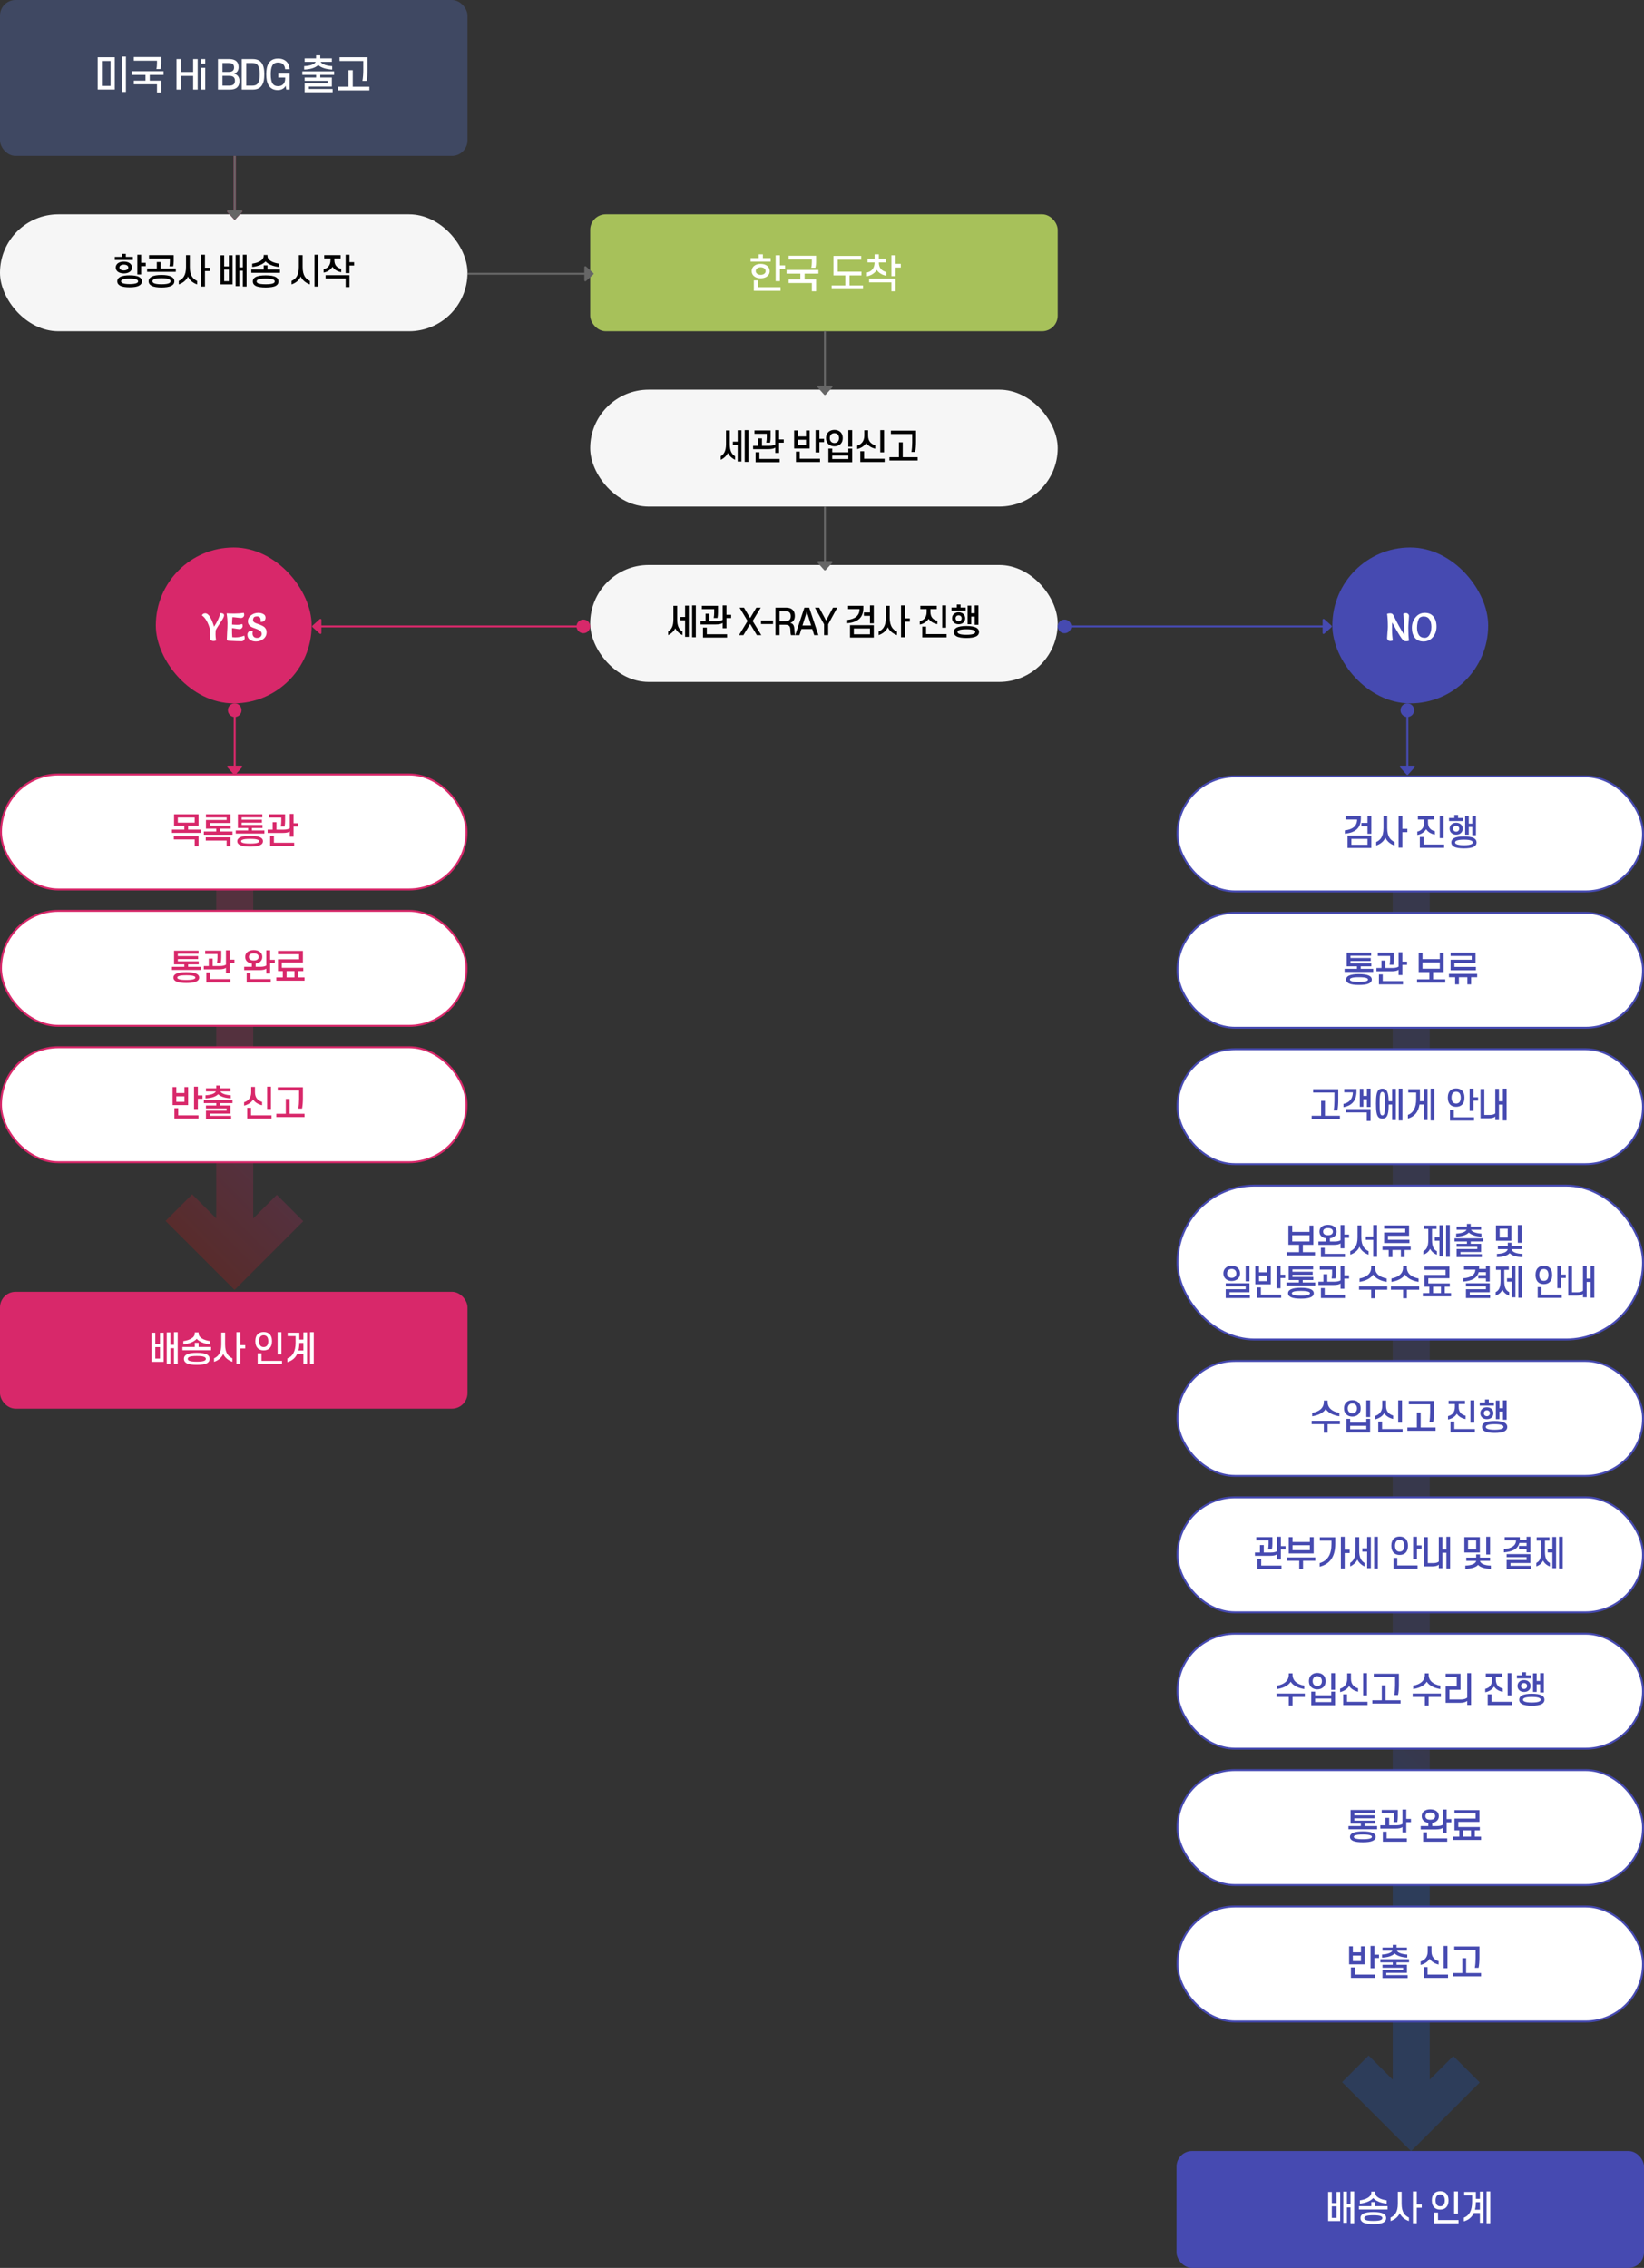 <svg width="844" height="1164" viewBox="0 0 844 1164" fill="none" xmlns="http://www.w3.org/2000/svg">
<rect x="0" y="0" width="844" height="1164" fill="#333333" stroke="none"/>
<path opacity="0.2" fill-rule="evenodd" clip-rule="evenodd" d="M715 453H734V1067.36L746.115 1055.24L759.684 1068.81L724.569 1103.92L724.505 1103.86L724.355 1104.01L689 1068.65L702.654 1055L715 1067.35V453Z" fill="url(#paint0_linear_2699_44)"/>
<rect x="303" y="110" width="240" height="60" rx="8" fill="#A7C15A"/>
<path d="M395.671 134.28H385.351V132.48H389.491V130.52H391.651V132.48H395.671V134.28ZM387.991 139.14C387.991 139.64 388.211 140.08 388.571 140.4C389.031 140.82 389.751 141.06 390.531 141.06C391.251 141.06 391.911 140.86 392.371 140.5C392.811 140.18 393.071 139.74 393.071 139.14C393.071 138.56 392.831 138.1 392.391 137.76C391.931 137.4 391.271 137.18 390.531 137.18C389.771 137.18 389.111 137.4 388.631 137.78C388.231 138.12 387.991 138.58 387.991 139.14ZM385.891 139.14C385.891 137.98 386.411 137.04 387.251 136.4C388.071 135.78 389.211 135.44 390.531 135.44C391.831 135.44 392.931 135.76 393.751 136.36C394.631 137 395.151 137.96 395.151 139.14C395.151 140.36 394.591 141.34 393.611 141.98C392.831 142.52 391.751 142.82 390.531 142.82C389.231 142.82 388.111 142.48 387.311 141.9C386.431 141.26 385.891 140.32 385.891 139.14ZM400.391 131.04V136.2H403.031V138.1H400.391V144.28H398.211V131.04H400.391ZM389.171 143.88V147.38H400.731V149.26H387.011V143.88H389.171ZM416.791 134.44V133.16H404.891V131.26H418.971V134.36C418.971 135.48 418.831 136.58 418.591 137.42H416.471C416.691 136.58 416.791 135.5 416.791 134.44ZM403.811 140.44V138.56H420.151V140.44H413.071V143.38H418.971V149.48H416.791V145.26H404.891V143.38H410.891V140.44H403.811ZM442.11 133.28H430.07V139.44H442.25V141.34H436.13V146.5H443.05V148.38H426.95V146.5H433.97V141.34H427.89V131.36H442.11V133.28ZM445.389 134.68V132.82H448.989V130.52H451.169V132.82H454.769V134.68H451.169C451.189 137.72 452.849 139.14 455.089 139.62V141.56C452.929 141.16 451.089 140.08 450.129 138.54C449.149 140.1 447.289 141.42 445.069 141.78V139.86C447.369 139.38 448.969 137.76 448.989 134.68H445.389ZM459.809 131.04V135.42H462.449V137.32H459.809V141.72H457.629V131.04H459.809ZM446.189 143.02H459.809V149.48H457.629V144.92H446.189V143.02Z" fill="white"/>
<rect x="303" y="200" width="240" height="60" rx="30" fill="#F6F6F6"/>
<path d="M373.698 232.454C373.05 233.894 371.682 235.208 370.026 235.964V234.146C371.664 233.156 372.726 231.5 372.726 227.882V220.934H374.652V227.882C374.652 231.518 375.714 233.138 377.37 234.164V235.964C375.714 235.226 374.364 233.876 373.698 232.454ZM380.628 236.864H378.72V228.368H376.254V226.676H378.72V220.844H380.628V236.864ZM384.228 237.062H382.32V220.736H384.228V237.062ZM393.659 224.426V222.644H387.341V220.934H395.603V224.336C395.603 225.326 395.513 226.334 395.351 227.18H393.407C393.551 226.352 393.659 225.344 393.659 224.426ZM397.997 220.736H399.959V225.542H402.353V227.216H399.959V232.454H397.997V229.736C397.331 230.258 396.197 230.51 394.379 230.51H386.639V228.818H389.213V225.002H391.175V228.818H394.901C396.341 228.818 397.421 228.512 397.997 228.134V220.736ZM400.265 237.224H387.917V232.112H389.861V235.532H400.265V237.224ZM409.625 224.012H413.783V220.934H415.673V230.186H407.699V220.934H409.625V224.012ZM413.783 228.53V225.686H409.625V228.53H413.783ZM420.677 220.736V225.218H423.053V226.928H420.677V232.202H418.715V220.736H420.677ZM410.579 231.77V235.442H420.983V237.134H408.635V231.77H410.579ZM424.078 224.84C424.078 223.364 424.636 222.248 425.536 221.528C426.274 220.952 427.246 220.628 428.362 220.628C429.496 220.628 430.468 220.952 431.188 221.528C432.106 222.248 432.646 223.364 432.646 224.84C432.646 226.334 432.106 227.45 431.188 228.152C430.468 228.746 429.496 229.07 428.362 229.07C427.246 229.07 426.274 228.746 425.536 228.152C424.636 227.45 424.078 226.334 424.078 224.84ZM425.986 224.84C425.986 225.686 426.274 226.388 426.778 226.802C427.174 227.18 427.732 227.378 428.362 227.378C428.992 227.378 429.55 227.18 429.964 226.802C430.468 226.388 430.738 225.686 430.738 224.84C430.738 223.994 430.468 223.328 429.964 222.878C429.55 222.518 428.992 222.32 428.362 222.32C427.732 222.32 427.174 222.518 426.778 222.878C426.274 223.328 425.986 223.994 425.986 224.84ZM437.488 229.304H435.526V220.736H437.488V229.304ZM435.526 232.13V230.222H437.488V237.224H425.284V230.222H427.246V232.13H435.526ZM435.526 233.804H427.246V235.568H435.526V233.804ZM445.659 220.844V223.634C445.659 226.46 447.225 227.9 449.313 228.548V230.276C447.261 229.826 445.551 228.692 444.705 227.324C443.931 228.728 442.203 229.97 440.079 230.474V228.728C442.221 228.062 443.715 226.388 443.715 223.634V220.844H445.659ZM453.867 232.166H451.905V220.736H453.867V232.166ZM454.155 237.134H441.663V231.59H443.625V235.442H454.155V237.134ZM468.303 227.09V222.752H457.359V221.024H470.265V226.694C470.265 228.548 470.121 230.546 469.833 231.968H467.907C468.159 230.6 468.303 228.692 468.303 227.09ZM456.621 236.342V234.65H461.481V227.018H463.443V234.65H471.111V236.342H456.621Z" fill="black"/>
<rect x="303" y="290" width="240" height="60" rx="30" fill="#F6F6F6"/>
<path d="M346.698 322.454C346.05 323.894 344.682 325.208 343.026 325.964V324.146C344.664 323.156 345.726 321.5 345.726 317.882V310.934H347.652V317.882C347.652 321.518 348.714 323.138 350.37 324.164V325.964C348.714 325.226 347.364 323.876 346.698 322.454ZM353.628 326.864H351.72V318.368H349.254V316.676H351.72V310.844H353.628V326.864ZM357.228 327.062H355.32V310.736H357.228V327.062ZM366.659 314.426V312.644H360.341V310.934H368.603V314.336C368.603 315.326 368.513 316.334 368.351 317.18H366.407C366.551 316.352 366.659 315.344 366.659 314.426ZM370.997 310.736H372.959V315.542H375.353V317.216H372.959V322.454H370.997V319.736C370.331 320.258 369.197 320.51 367.379 320.51H359.639V318.818H362.213V315.002H364.175V318.818H367.901C369.341 318.818 370.421 318.512 370.997 318.134V310.736ZM373.265 327.224H360.917V322.112H362.861V325.532H373.265V327.224ZM390.851 325.982L386.405 318.728L390.563 311.87H388.295L385.109 317.216L381.941 311.87H379.673L383.795 318.728L379.385 325.982H381.653L385.109 320.24L388.565 325.982H390.851ZM390.698 320.294H396.854V318.548H390.698V320.294ZM405.843 324.74C405.879 325.244 405.951 325.658 406.059 325.982H408.183C408.057 325.604 407.967 325.082 407.931 324.452L407.805 322.724C407.679 320.87 407.031 319.97 405.627 319.718C407.247 319.25 408.057 317.99 408.057 316.118C408.057 313.436 406.545 311.87 403.611 311.87H398.121V325.982H400.209V320.654H403.107C405.015 320.654 405.645 321.32 405.753 323.048L405.843 324.74ZM400.209 318.836V313.688H403.287C404.961 313.688 405.969 314.444 405.969 316.262C405.969 318.08 404.961 318.836 403.287 318.836H400.209ZM420.15 325.982L415.434 311.87H412.968L408.27 325.982H410.43L411.42 322.85H417L417.99 325.982H420.15ZM416.424 321.032H411.978L414.21 313.94L416.424 321.032ZM424.101 318.494L420.555 311.87H418.377L423.057 320.42V325.982H425.163V320.42L429.843 311.87H427.647L424.101 318.494ZM441.272 312.626H435.386V310.934H443.216V312.104C443.216 317.162 440.156 319.394 434.99 319.898V318.188C438.932 317.774 441.272 315.974 441.272 312.626ZM448.58 319.934H446.618V316.082H443.486V314.354H446.618V310.736H448.58V319.934ZM436.376 327.224V320.888H448.58V327.224H436.376ZM446.618 322.562H438.338V325.568H446.618V322.562ZM455.797 321.896C455.059 323.768 453.151 325.28 451.081 325.964V324.164C453.043 323.264 454.807 321.608 454.807 317.054V310.934H456.751V317.054C456.751 321.608 458.551 323.246 460.495 324.164V325.964C458.425 325.262 456.535 323.75 455.797 321.896ZM464.527 310.736V317.396H467.083V319.106H464.527V327.062H462.565V310.736H464.527ZM472.483 312.626V310.934H480.907V312.626H477.667V314.084C477.667 316.874 479.179 318.152 481.213 318.62V320.348C479.251 320.006 477.577 318.98 476.731 317.594C475.885 318.998 474.175 320.24 472.195 320.546V318.818C474.265 318.368 475.723 316.91 475.723 314.084V312.626H472.483ZM485.677 322.166H483.715V310.736H485.677V322.166ZM485.965 327.134H473.473V321.59H475.435V325.442H485.965V327.134ZM495.756 313.418H488.466V311.834H491.202V310.268H493.128V311.834H495.756V313.418ZM490.572 317.324C490.572 317.828 490.788 318.26 491.112 318.53C491.382 318.746 491.76 318.872 492.138 318.872C492.534 318.872 492.876 318.746 493.146 318.53C493.488 318.26 493.704 317.81 493.704 317.324C493.704 316.82 493.488 316.406 493.146 316.136C492.876 315.92 492.534 315.812 492.138 315.812C491.742 315.812 491.364 315.938 491.094 316.172C490.77 316.442 490.572 316.838 490.572 317.324ZM488.772 317.324C488.772 316.37 489.15 315.542 489.852 315.002C490.428 314.534 491.22 314.264 492.138 314.264C493.02 314.264 493.794 314.516 494.37 314.966C495.09 315.506 495.504 316.334 495.504 317.324C495.504 318.386 495.054 319.25 494.262 319.79C493.704 320.186 492.966 320.384 492.138 320.384C491.292 320.384 490.554 320.168 489.996 319.772C489.24 319.232 488.772 318.386 488.772 317.324ZM502.29 320.672H500.4V316.46H498.6V320.384H496.746V310.844H498.6V314.75H500.4V310.736H502.29V320.672ZM489.636 324.38C489.636 323.39 490.122 322.706 490.968 322.22C492.138 321.554 493.992 321.302 496.134 321.302C498.258 321.302 500.13 321.554 501.3 322.22C502.128 322.706 502.614 323.39 502.614 324.38C502.614 325.352 502.128 326.054 501.3 326.54C500.13 327.206 498.258 327.44 496.134 327.44C493.992 327.44 492.138 327.206 490.968 326.54C490.122 326.054 489.636 325.352 489.636 324.38ZM491.58 324.38C491.58 324.722 491.796 324.992 492.174 325.208C492.93 325.622 494.352 325.802 496.134 325.802C497.916 325.802 499.338 325.622 500.076 325.208C500.454 324.992 500.67 324.722 500.67 324.38C500.67 324.038 500.454 323.768 500.076 323.534C499.338 323.12 497.916 322.958 496.134 322.958C494.352 322.958 492.93 323.12 492.174 323.534C491.796 323.768 491.58 324.038 491.58 324.38Z" fill="black"/>
<path opacity="0.2" fill-rule="evenodd" clip-rule="evenodd" d="M111 413H130V625.355L142.115 613.24L155.684 626.809L120.569 661.924L120.505 661.86L120.355 662.009L85 626.654L98.654 613L111 625.346V413Z" fill="url(#paint1_linear_2699_44)"/>
<path d="M423 170H424V200H423V170Z" fill="#666666"/>
<path d="M426.877 198H420.123C419.69 198 419.461 198.513 419.751 198.834L423.128 202.587C423.327 202.808 423.673 202.808 423.872 202.587L427.249 198.834C427.539 198.513 427.31 198 426.877 198Z" fill="#666666"/>
<path d="M423 260H424V290H423V260Z" fill="#666666"/>
<path d="M426.877 288H420.123C419.69 288 419.461 288.513 419.751 288.834L423.128 292.587C423.327 292.808 423.673 292.808 423.872 292.587L427.249 288.834C427.539 288.513 427.31 288 426.877 288Z" fill="#666666"/>
<rect x="0.5" y="397.5" width="239" height="59" rx="29.5" fill="white" stroke="#D8286A"/>
<path d="M101.922 417.934V423.838H96.576V425.8H102.984V427.474H88.278V425.8H94.632V423.838H89.358V417.934H101.922ZM91.302 422.218H99.96V419.59H91.302V422.218ZM99.96 434.332V430.84H89.25V429.166H101.922V434.332H99.96ZM107.681 422.398V423.73H118.391V425.314H112.955V426.772H119.363V428.41H104.657V426.772H111.011V425.314H105.737V420.85H116.339V419.536H105.737V417.934H118.301V422.398H107.681ZM116.339 434.332V431.398H105.629V429.76H118.301V434.332H116.339ZM124.061 422.236V423.424H134.771V424.972H129.335V426.232H135.743V427.834H121.037V426.232H127.391V424.972H122.117V417.934H134.681V419.5H124.061V420.706H134.465V422.236H124.061ZM121.811 431.74C121.811 430.804 122.387 430.138 123.341 429.706C124.511 429.166 126.275 428.95 128.417 428.95C130.541 428.95 132.323 429.166 133.475 429.706C134.447 430.138 135.005 430.804 135.005 431.74C135.005 432.712 134.447 433.36 133.475 433.792C132.323 434.35 130.541 434.53 128.417 434.53C126.275 434.53 124.511 434.35 123.341 433.792C122.387 433.36 121.811 432.712 121.811 431.74ZM123.773 431.74C123.773 432.046 123.971 432.28 124.331 432.46C125.087 432.82 126.527 432.964 128.417 432.964C130.307 432.964 131.729 432.82 132.485 432.46C132.845 432.28 133.061 432.046 133.061 431.74C133.061 431.452 132.845 431.218 132.485 431.056C131.729 430.678 130.307 430.552 128.417 430.552C126.527 430.552 125.087 430.678 124.331 431.056C123.971 431.218 123.773 431.452 123.773 431.74ZM144.418 421.426V419.644H138.1V417.934H146.362V421.336C146.362 422.326 146.272 423.334 146.11 424.18H144.166C144.31 423.352 144.418 422.344 144.418 421.426ZM148.756 417.736H150.718V422.542H153.112V424.216H150.718V429.454H148.756V426.736C148.09 427.258 146.956 427.51 145.138 427.51H137.398V425.818H139.972V422.002H141.934V425.818H145.66C147.1 425.818 148.18 425.512 148.756 425.134V417.736ZM151.024 434.224H138.676V429.112H140.62V432.532H151.024V434.224Z" fill="#D8286A"/>
<rect x="0.5" y="467.5" width="239" height="59" rx="29.5" fill="white" stroke="#D8286A"/>
<path d="M91.302 492.236V493.424H102.012V494.972H96.576V496.232H102.984V497.834H88.278V496.232H94.632V494.972H89.358V487.934H101.922V489.5H91.302V490.706H101.706V492.236H91.302ZM89.052 501.74C89.052 500.804 89.628 500.138 90.582 499.706C91.752 499.166 93.516 498.95 95.658 498.95C97.782 498.95 99.564 499.166 100.716 499.706C101.688 500.138 102.246 500.804 102.246 501.74C102.246 502.712 101.688 503.36 100.716 503.792C99.564 504.35 97.782 504.53 95.658 504.53C93.516 504.53 91.752 504.35 90.582 503.792C89.628 503.36 89.052 502.712 89.052 501.74ZM91.014 501.74C91.014 502.046 91.212 502.28 91.572 502.46C92.328 502.82 93.768 502.964 95.658 502.964C97.548 502.964 98.97 502.82 99.726 502.46C100.086 502.28 100.302 502.046 100.302 501.74C100.302 501.452 100.086 501.218 99.726 501.056C98.97 500.678 97.548 500.552 95.658 500.552C93.768 500.552 92.328 500.678 91.572 501.056C91.212 501.218 91.014 501.452 91.014 501.74ZM111.659 491.426V489.644H105.341V487.934H113.603V491.336C113.603 492.326 113.513 493.334 113.351 494.18H111.407C111.551 493.352 111.659 492.344 111.659 491.426ZM115.997 487.736H117.959V492.542H120.353V494.216H117.959V499.454H115.997V496.736C115.331 497.258 114.197 497.51 112.379 497.51H104.639V495.818H107.213V492.002H109.175V495.818H112.901C114.341 495.818 115.421 495.512 115.997 495.134V487.736ZM118.265 504.224H105.917V499.112H107.861V502.532H118.265V504.224ZM125.879 491.138C125.879 490.13 126.239 489.302 126.923 488.708C127.697 488.006 128.849 487.628 130.271 487.628C131.693 487.628 132.863 488.006 133.637 488.708C134.303 489.302 134.663 490.13 134.663 491.138C134.663 492.128 134.303 492.956 133.637 493.55C133.043 494.09 132.233 494.432 131.261 494.558V496.214H133.619C135.095 496.214 136.121 495.944 136.715 495.548V487.736H138.677V492.632H141.071V494.306H138.677V499.688H136.715V497.15C136.049 497.654 134.915 497.924 133.097 497.924H125.357V496.214H129.281V494.558C128.309 494.432 127.517 494.072 126.923 493.55C126.239 492.956 125.879 492.128 125.879 491.138ZM127.769 491.138C127.769 491.642 127.949 492.056 128.273 492.362C128.705 492.776 129.407 492.956 130.271 492.956C131.153 492.956 131.855 492.776 132.269 492.362C132.611 492.056 132.791 491.642 132.791 491.138C132.791 490.616 132.611 490.202 132.269 489.896C131.855 489.5 131.153 489.302 130.271 489.302C129.407 489.302 128.705 489.5 128.273 489.896C127.949 490.202 127.769 490.616 127.769 491.138ZM138.983 504.224H126.635V499.418H128.579V502.532H138.983V504.224ZM144.67 494.054V496.718H155.704V498.41H153.13V501.65H156.352V503.342H141.862V501.65H145.192V498.41H142.708V492.362H153.544V489.752H142.708V488.024H155.506V494.054H144.67ZM151.168 498.41H147.136V501.65H151.168V498.41Z" fill="#D8286A"/>
<rect x="0.5" y="537.5" width="239" height="59" rx="29.5" fill="white" stroke="#D8286A"/>
<path d="M90.528 561.012H94.686V557.934H96.576V567.186H88.602V557.934H90.528V561.012ZM94.686 565.53V562.686H90.528V565.53H94.686ZM101.58 557.736V562.218H103.956V563.928H101.58V569.202H99.618V557.736H101.58ZM91.482 568.77V572.442H101.886V574.134H89.538V568.77H91.482ZM118.301 560.166H113.117C113.783 561.426 116.303 562.056 118.463 562.146V563.73C115.907 563.604 113.387 562.956 112.001 561.624C110.579 563.046 108.077 563.64 105.503 563.73V562.146C107.699 562.074 110.219 561.462 110.849 560.166H105.737V558.564H111.011V557.16H112.955V558.564H118.301V560.166ZM104.657 566.178V564.558H119.363V566.178H112.955V567.384H118.301V571.578H107.681V572.694H118.661V574.224H105.737V570.048H116.339V568.932H105.737V567.384H111.029V566.178H104.657ZM130.901 557.844V560.634C130.901 563.46 132.467 564.9 134.555 565.548V567.276C132.503 566.826 130.793 565.692 129.947 564.324C129.173 565.728 127.445 566.97 125.321 567.474V565.728C127.463 565.062 128.957 563.388 128.957 560.634V557.844H130.901ZM139.109 569.166H137.147V557.736H139.109V569.166ZM139.397 574.134H126.905V568.59H128.867V572.442H139.397V574.134ZM153.544 564.09V559.752H142.6V558.024H155.506V563.694C155.506 565.548 155.362 567.546 155.074 568.968H153.148C153.4 567.6 153.544 565.692 153.544 564.09ZM141.862 573.342V571.65H146.722V564.018H148.684V571.65H156.352V573.342H141.862Z" fill="#D8286A"/>
<rect x="604.5" y="398.5" width="239" height="59" rx="29.5" fill="white" stroke="#464AB1"/>
<path d="M696.704 420.626H690.818V418.934H698.648V420.104C698.648 425.162 695.588 427.394 690.422 427.898V426.188C694.364 425.774 696.704 423.974 696.704 420.626ZM704.012 427.934H702.05V424.082H698.918V422.354H702.05V418.736H704.012V427.934ZM691.808 435.224V428.888H704.012V435.224H691.808ZM702.05 430.562H693.77V433.568H702.05V430.562ZM711.229 429.896C710.491 431.768 708.583 433.28 706.513 433.964V432.164C708.475 431.264 710.239 429.608 710.239 425.054V418.934H712.183V425.054C712.183 429.608 713.983 431.246 715.927 432.164V433.964C713.857 433.262 711.967 431.75 711.229 429.896ZM719.959 418.736V425.396H722.515V427.106H719.959V435.062H717.997V418.736H719.959ZM727.915 420.626V418.934H736.339V420.626H733.099V422.084C733.099 424.874 734.611 426.152 736.645 426.62V428.348C734.683 428.006 733.009 426.98 732.163 425.594C731.317 426.998 729.607 428.24 727.627 428.546V426.818C729.697 426.368 731.155 424.91 731.155 422.084V420.626H727.915ZM741.109 430.166H739.147V418.736H741.109V430.166ZM741.397 435.134H728.905V429.59H730.867V433.442H741.397V435.134ZM751.188 421.418H743.898V419.834H746.634V418.268H748.56V419.834H751.188V421.418ZM746.004 425.324C746.004 425.828 746.22 426.26 746.544 426.53C746.814 426.746 747.192 426.872 747.57 426.872C747.966 426.872 748.308 426.746 748.578 426.53C748.92 426.26 749.136 425.81 749.136 425.324C749.136 424.82 748.92 424.406 748.578 424.136C748.308 423.92 747.966 423.812 747.57 423.812C747.174 423.812 746.796 423.938 746.526 424.172C746.202 424.442 746.004 424.838 746.004 425.324ZM744.204 425.324C744.204 424.37 744.582 423.542 745.284 423.002C745.86 422.534 746.652 422.264 747.57 422.264C748.452 422.264 749.226 422.516 749.802 422.966C750.522 423.506 750.936 424.334 750.936 425.324C750.936 426.386 750.486 427.25 749.694 427.79C749.136 428.186 748.398 428.384 747.57 428.384C746.724 428.384 745.986 428.168 745.428 427.772C744.672 427.232 744.204 426.386 744.204 425.324ZM757.722 428.672H755.832V424.46H754.032V428.384H752.178V418.844H754.032V422.75H755.832V418.736H757.722V428.672ZM745.068 432.38C745.068 431.39 745.554 430.706 746.4 430.22C747.57 429.554 749.424 429.302 751.566 429.302C753.69 429.302 755.562 429.554 756.732 430.22C757.56 430.706 758.046 431.39 758.046 432.38C758.046 433.352 757.56 434.054 756.732 434.54C755.562 435.206 753.69 435.44 751.566 435.44C749.424 435.44 747.57 435.206 746.4 434.54C745.554 434.054 745.068 433.352 745.068 432.38ZM747.012 432.38C747.012 432.722 747.228 432.992 747.606 433.208C748.362 433.622 749.784 433.802 751.566 433.802C753.348 433.802 754.77 433.622 755.508 433.208C755.886 432.992 756.102 432.722 756.102 432.38C756.102 432.038 755.886 431.768 755.508 431.534C754.77 431.12 753.348 430.958 751.566 430.958C749.784 430.958 748.362 431.12 747.606 431.534C747.228 431.768 747.012 432.038 747.012 432.38Z" fill="#464AB1"/>
<rect x="604.5" y="468.5" width="239" height="59" rx="29.5" fill="white" stroke="#464AB1"/>
<path d="M693.302 493.236V494.424H704.012V495.972H698.576V497.232H704.984V498.834H690.278V497.232H696.632V495.972H691.358V488.934H703.922V490.5H693.302V491.706H703.706V493.236H693.302ZM691.052 502.74C691.052 501.804 691.628 501.138 692.582 500.706C693.752 500.166 695.516 499.95 697.658 499.95C699.782 499.95 701.564 500.166 702.716 500.706C703.688 501.138 704.246 501.804 704.246 502.74C704.246 503.712 703.688 504.36 702.716 504.792C701.564 505.35 699.782 505.53 697.658 505.53C695.516 505.53 693.752 505.35 692.582 504.792C691.628 504.36 691.052 503.712 691.052 502.74ZM693.014 502.74C693.014 503.046 693.212 503.28 693.572 503.46C694.328 503.82 695.768 503.964 697.658 503.964C699.548 503.964 700.97 503.82 701.726 503.46C702.086 503.28 702.302 503.046 702.302 502.74C702.302 502.452 702.086 502.218 701.726 502.056C700.97 501.678 699.548 501.552 697.658 501.552C695.768 501.552 694.328 501.678 693.572 502.056C693.212 502.218 693.014 502.452 693.014 502.74ZM713.659 492.426V490.644H707.341V488.934H715.603V492.336C715.603 493.326 715.513 494.334 715.351 495.18H713.407C713.551 494.352 713.659 493.344 713.659 492.426ZM717.997 488.736H719.959V493.542H722.353V495.216H719.959V500.454H717.997V497.736C717.331 498.258 716.197 498.51 714.379 498.51H706.639V496.818H709.213V493.002H711.175V496.818H714.901C716.341 496.818 717.421 496.512 717.997 496.134V488.736ZM720.265 505.224H707.917V500.112H709.861V503.532H720.265V505.224ZM730.291 492.264H739.165V489.024H741.127V498.906H735.745V502.65H741.973V504.342H727.483V502.65H733.801V498.906H728.329V489.024H730.291V492.264ZM739.165 497.196V493.974H730.291V497.196H739.165ZM746.67 494.262V496.278H757.704V497.988H744.708V492.57H755.544V490.644H744.708V488.934H757.506V494.262H746.67ZM743.862 501.552V499.842H758.352V501.552H755.238V505.224H753.312V501.552H748.974V505.224H747.048V501.552H743.862Z" fill="#464AB1"/>
<rect x="604.5" y="538.5" width="239" height="59" rx="29.5" fill="white" stroke="#464AB1"/>
<path d="M685.068 565.09V560.752H674.124V559.024H687.03V564.694C687.03 566.548 686.886 568.546 686.598 569.968H684.672C684.924 568.6 685.068 566.692 685.068 565.09ZM673.386 574.342V572.65H678.246V565.018H680.208V572.65H687.876V574.342H673.386ZM694.535 560.644H690.107V558.934H696.407V559.96C696.407 564.622 694.355 567.43 689.693 568.258V566.566C692.663 565.99 694.499 563.956 694.535 560.644ZM698.081 568.06V558.844H699.935V562.48H701.735V558.736H703.625V568.168H701.735V564.19H699.935V568.06H698.081ZM701.681 575.332V570.94H691.079V569.23H703.625V575.332H701.681ZM706.397 566.458C706.397 562.534 706.739 560.536 707.675 559.51C708.161 559.006 708.791 558.736 709.655 558.736C710.519 558.736 711.167 559.006 711.635 559.51C712.481 560.428 712.841 562.102 712.913 565.216H714.695V558.844H716.603V574.864H714.695V566.926H712.931C712.895 570.544 712.553 572.416 711.635 573.406C711.167 573.892 710.519 574.144 709.655 574.144C708.791 574.144 708.161 573.892 707.675 573.406C706.739 572.38 706.397 570.382 706.397 566.458ZM708.269 566.458C708.269 569.824 708.413 571.444 708.917 572.11C709.097 572.362 709.349 572.47 709.655 572.47C709.979 572.47 710.213 572.362 710.411 572.11C710.915 571.444 711.041 569.824 711.041 566.458C711.041 563.092 710.915 561.454 710.411 560.806C710.213 560.554 709.979 560.428 709.655 560.428C709.349 560.428 709.097 560.554 708.917 560.806C708.413 561.454 708.269 563.092 708.269 566.458ZM719.987 575.062H718.079V558.736H719.987V575.062ZM727.042 564.118V560.752H722.974V559.024H728.968V564.01C728.968 564.424 728.95 564.82 728.932 565.198H730.948V558.844H732.856V574.864H730.948V566.908H728.752C728.158 570.58 726.322 573.1 722.794 574.108V572.218C725.458 571.282 727.042 568.582 727.042 564.118ZM736.366 575.062H734.458V558.736H736.366V575.062ZM743.277 563.344C743.277 561.688 743.781 560.41 744.645 559.618C745.365 558.97 746.355 558.628 747.543 558.628C748.767 558.628 749.739 558.97 750.459 559.618C751.341 560.41 751.827 561.688 751.827 563.344C751.827 565.018 751.341 566.296 750.459 567.088C749.739 567.736 748.767 568.078 747.543 568.078C746.355 568.078 745.365 567.736 744.645 567.088C743.781 566.296 743.277 565.018 743.277 563.344ZM745.185 563.344C745.185 564.442 745.455 565.252 745.941 565.774C746.337 566.17 746.877 566.386 747.543 566.386C748.227 566.386 748.767 566.17 749.163 565.774C749.649 565.252 749.919 564.442 749.919 563.344C749.919 562.264 749.649 561.436 749.163 560.932C748.767 560.536 748.227 560.32 747.543 560.32C746.877 560.32 746.337 560.536 745.941 560.932C745.455 561.436 745.185 562.264 745.185 563.344ZM756.435 558.736V563.182H758.811V564.91H756.435V570.166H754.473V558.736H756.435ZM746.337 569.59V573.442H756.741V575.134H744.393V569.59H746.337ZM764.301 573.964H760.071V558.934H762.015V572.254H764.661C766.011 572.254 767.037 572.002 767.649 571.462V558.844H769.539V565.234H771.555V558.736H773.463V575.062H771.555V566.944H769.539V574.864H767.649V573.064C767.019 573.658 765.849 573.964 764.301 573.964Z" fill="#464AB1"/>
<rect x="604.5" y="608.5" width="239" height="79" rx="39.5" fill="white" stroke="#464AB1"/>
<path d="M663.409 632.264H672.283V629.024H674.245V638.906H668.863V642.65H675.091V644.342H660.601V642.65H666.919V638.906H661.447V629.024H663.409V632.264ZM672.283 637.196V633.974H663.409V637.196H672.283ZM677.376 632.138C677.376 631.13 677.736 630.302 678.42 629.708C679.194 629.006 680.346 628.628 681.768 628.628C683.19 628.628 684.36 629.006 685.134 629.708C685.8 630.302 686.16 631.13 686.16 632.138C686.16 633.128 685.8 633.956 685.134 634.55C684.54 635.09 683.73 635.432 682.758 635.558V637.214H685.116C686.592 637.214 687.618 636.944 688.212 636.548V628.736H690.174V633.632H692.568V635.306H690.174V640.688H688.212V638.15C687.546 638.654 686.412 638.924 684.594 638.924H676.854V637.214H680.778V635.558C679.806 635.432 679.014 635.072 678.42 634.55C677.736 633.956 677.376 633.128 677.376 632.138ZM679.266 632.138C679.266 632.642 679.446 633.056 679.77 633.362C680.202 633.776 680.904 633.956 681.768 633.956C682.65 633.956 683.352 633.776 683.766 633.362C684.108 633.056 684.288 632.642 684.288 632.138C684.288 631.616 684.108 631.202 683.766 630.896C683.352 630.5 682.65 630.302 681.768 630.302C680.904 630.302 680.202 630.5 679.77 630.896C679.446 631.202 679.266 631.616 679.266 632.138ZM690.48 645.224H678.132V640.418H680.076V643.532H690.48V645.224ZM697.914 639.896C697.194 641.768 695.286 643.28 693.198 643.964V642.164C695.16 641.264 696.942 639.608 696.942 635.054V628.934H698.886V635.054C698.886 639.608 700.668 641.246 702.612 642.164V643.964C700.56 643.262 698.652 641.75 697.914 639.896ZM706.95 628.736V645.062H704.988V636.332H701.19V634.622H704.988V628.736H706.95ZM712.547 634.262V636.278H723.581V637.988H710.585V632.57H721.421V630.644H710.585V628.934H723.383V634.262H712.547ZM709.739 641.552V639.842H724.229V641.552H721.115V645.224H719.189V641.552H714.851V645.224H712.925V641.552H709.739ZM730.907 630.752V629.024H737.495V630.752H735.173V636.314C735.173 640.022 736.127 641.372 737.693 642.164V643.964C736.001 643.37 734.831 642.236 734.201 640.94C733.607 642.236 732.437 643.37 730.745 643.946V642.164C732.275 641.372 733.265 640.04 733.265 636.314V630.752H730.907ZM736.577 636.8V635.072H738.989V628.844H740.897V644.864H738.989V636.8H736.577ZM744.299 645.062H742.391V628.736H744.299V645.062ZM760.372 631.166H755.188C755.854 632.426 758.374 633.056 760.534 633.146V634.73C757.978 634.604 755.458 633.956 754.072 632.624C752.65 634.046 750.148 634.64 747.574 634.73V633.146C749.77 633.074 752.29 632.462 752.92 631.166H747.808V629.564H753.082V628.16H755.026V629.564H760.372V631.166ZM746.728 637.178V635.558H761.434V637.178H755.026V638.384H760.372V642.578H749.752V643.694H760.732V645.224H747.808V641.048H758.41V639.932H747.808V638.384H753.1V637.178H746.728ZM775.941 636.818H767.985V628.934H775.941V636.818ZM774.033 635.162V630.626H769.893V635.162H774.033ZM781.179 637.862H779.217V628.736H781.179V637.862ZM775.041 643.172C773.961 644.414 771.585 645.152 768.489 645.224V643.55C771.369 643.496 773.799 642.686 774.033 641.102H768.975V639.428H774.051V637.808H775.995V639.428H781.179V641.102H776.013C776.247 642.686 778.713 643.496 781.611 643.55V645.224C778.479 645.152 776.121 644.414 775.041 643.172ZM628.058 653.552C628.058 652.22 628.616 651.194 629.534 650.492C630.254 649.934 631.244 649.628 632.342 649.628C633.458 649.628 634.43 649.934 635.168 650.492C636.068 651.194 636.626 652.22 636.626 653.552C636.626 654.884 636.068 655.946 635.168 656.612C634.43 657.17 633.458 657.476 632.342 657.476C631.244 657.476 630.254 657.17 629.534 656.612C628.616 655.946 628.058 654.884 628.058 653.552ZM629.966 653.552C629.966 654.308 630.254 654.902 630.722 655.316C631.136 655.658 631.694 655.874 632.342 655.874C632.99 655.874 633.566 655.658 633.98 655.316C634.43 654.902 634.718 654.308 634.718 653.552C634.718 652.814 634.43 652.22 633.98 651.824C633.566 651.464 632.99 651.266 632.342 651.266C631.694 651.266 631.136 651.464 630.722 651.824C630.254 652.22 629.966 652.814 629.966 653.552ZM641.468 657.62H639.506V649.736H641.468V657.62ZM631.226 663.218V664.64H641.666V666.224H629.264V661.67H639.506V660.212H629.264V658.646H641.468V663.218H631.226ZM646.364 653.012H650.522V649.934H652.412V659.186H644.438V649.934H646.364V653.012ZM650.522 657.53V654.686H646.364V657.53H650.522ZM657.416 649.736V654.218H659.792V655.928H657.416V661.202H655.454V649.736H657.416ZM647.318 660.77V664.442H657.722V666.134H645.374V660.77H647.318ZM663.517 654.236V655.424H674.227V656.972H668.791V658.232H675.199V659.834H660.493V658.232H666.847V656.972H661.573V649.934H674.137V651.5H663.517V652.706H673.921V654.236H663.517ZM661.267 663.74C661.267 662.804 661.843 662.138 662.797 661.706C663.967 661.166 665.731 660.95 667.873 660.95C669.997 660.95 671.779 661.166 672.931 661.706C673.903 662.138 674.461 662.804 674.461 663.74C674.461 664.712 673.903 665.36 672.931 665.792C671.779 666.35 669.997 666.53 667.873 666.53C665.731 666.53 663.967 666.35 662.797 665.792C661.843 665.36 661.267 664.712 661.267 663.74ZM663.229 663.74C663.229 664.046 663.427 664.28 663.787 664.46C664.543 664.82 665.983 664.964 667.873 664.964C669.763 664.964 671.185 664.82 671.941 664.46C672.301 664.28 672.517 664.046 672.517 663.74C672.517 663.452 672.301 663.218 671.941 663.056C671.185 662.678 669.763 662.552 667.873 662.552C665.983 662.552 664.543 662.678 663.787 663.056C663.427 663.218 663.229 663.452 663.229 663.74ZM683.874 653.426V651.644H677.556V649.934H685.818V653.336C685.818 654.326 685.728 655.334 685.566 656.18H683.622C683.766 655.352 683.874 654.344 683.874 653.426ZM688.212 649.736H690.174V654.542H692.568V656.216H690.174V661.454H688.212V658.736C687.546 659.258 686.412 659.51 684.594 659.51H676.854V657.818H679.428V654.002H681.39V657.818H685.116C686.556 657.818 687.636 657.512 688.212 657.134V649.736ZM690.48 666.224H678.132V661.112H680.076V664.532H690.48V666.224ZM704.934 654.146C703.836 655.982 701.352 657.386 697.968 657.908V656.18C701.568 655.514 703.944 653.696 703.944 650.528V649.844H705.888V650.528C705.888 653.696 708.3 655.496 711.9 656.18V657.908C708.534 657.386 706.032 655.982 704.934 654.146ZM697.698 661.94V660.212H712.188V661.94H705.888V666.332H703.944V661.94H697.698ZM721.313 654.146C720.215 655.982 717.731 657.386 714.347 657.908V656.18C717.947 655.514 720.323 653.696 720.323 650.528V649.844H722.267V650.528C722.267 653.696 724.679 655.496 728.279 656.18V657.908C724.913 657.386 722.411 655.982 721.313 654.146ZM714.077 661.94V660.212H728.567V661.94H722.267V666.332H720.323V661.94H714.077ZM733.265 656.054V658.718H744.299V660.41H741.725V663.65H744.947V665.342H730.457V663.65H733.787V660.41H731.303V654.362H742.139V651.752H731.303V650.024H744.101V656.054H733.265ZM739.763 660.41H735.731V663.65H739.763V660.41ZM757.402 651.644H751.606V649.934H759.346V651.266H762.838V649.736H764.8V657.728H762.838V656.108H758.914V654.452H762.838V652.922H759.13C758.32 656.144 755.404 657.422 751.21 657.764V656.072C754.954 655.784 757.384 654.362 757.402 651.644ZM754.558 663.218V664.64H764.998V666.224H752.596V661.67H762.838V660.212H752.596V658.646H764.8V663.218H754.558ZM768.003 651.752V650.024H774.591V651.752H772.269V657.314C772.269 661.022 773.223 662.372 774.789 663.164V664.964C773.097 664.37 771.927 663.236 771.297 661.94C770.703 663.236 769.533 664.37 767.841 664.946V663.164C769.371 662.372 770.361 661.04 770.361 657.314V651.752H768.003ZM773.673 657.8V656.072H776.085V649.844H777.993V665.864H776.085V657.8H773.673ZM781.395 666.062H779.487V649.736H781.395V666.062ZM788.307 654.344C788.307 652.688 788.811 651.41 789.675 650.618C790.395 649.97 791.385 649.628 792.573 649.628C793.797 649.628 794.769 649.97 795.489 650.618C796.371 651.41 796.857 652.688 796.857 654.344C796.857 656.018 796.371 657.296 795.489 658.088C794.769 658.736 793.797 659.078 792.573 659.078C791.385 659.078 790.395 658.736 789.675 658.088C788.811 657.296 788.307 656.018 788.307 654.344ZM790.215 654.344C790.215 655.442 790.485 656.252 790.971 656.774C791.367 657.17 791.907 657.386 792.573 657.386C793.257 657.386 793.797 657.17 794.193 656.774C794.679 656.252 794.949 655.442 794.949 654.344C794.949 653.264 794.679 652.436 794.193 651.932C793.797 651.536 793.257 651.32 792.573 651.32C791.907 651.32 791.367 651.536 790.971 651.932C790.485 652.436 790.215 653.264 790.215 654.344ZM801.465 649.736V654.182H803.841V655.91H801.465V661.166H799.503V649.736H801.465ZM791.367 660.59V664.442H801.771V666.134H789.423V660.59H791.367ZM809.33 664.964H805.1V649.934H807.044V663.254H809.69C811.04 663.254 812.066 663.002 812.678 662.462V649.844H814.568V656.234H816.584V649.736H818.492V666.062H816.584V657.944H814.568V665.864H812.678V664.064C812.048 664.658 810.878 664.964 809.33 664.964Z" fill="#464AB1"/>
<rect x="604.5" y="698.5" width="239" height="59" rx="29.5" fill="white" stroke="#464AB1"/>
<path d="M680.622 723.146C679.524 724.982 677.04 726.386 673.656 726.908V725.18C677.256 724.514 679.632 722.696 679.632 719.528V718.844H681.576V719.528C681.576 722.696 683.988 724.496 687.588 725.18V726.908C684.222 726.386 681.72 724.982 680.622 723.146ZM673.386 730.94V729.212H687.876V730.94H681.576V735.332H679.632V730.94H673.386ZM689.981 722.84C689.981 721.364 690.539 720.248 691.439 719.528C692.177 718.952 693.149 718.628 694.265 718.628C695.399 718.628 696.371 718.952 697.091 719.528C698.009 720.248 698.549 721.364 698.549 722.84C698.549 724.334 698.009 725.45 697.091 726.152C696.371 726.746 695.399 727.07 694.265 727.07C693.149 727.07 692.177 726.746 691.439 726.152C690.539 725.45 689.981 724.334 689.981 722.84ZM691.889 722.84C691.889 723.686 692.177 724.388 692.681 724.802C693.077 725.18 693.635 725.378 694.265 725.378C694.895 725.378 695.453 725.18 695.867 724.802C696.371 724.388 696.641 723.686 696.641 722.84C696.641 721.994 696.371 721.328 695.867 720.878C695.453 720.518 694.895 720.32 694.265 720.32C693.635 720.32 693.077 720.518 692.681 720.878C692.177 721.328 691.889 721.994 691.889 722.84ZM703.391 727.304H701.429V718.736H703.391V727.304ZM701.429 730.13V728.222H703.391V735.224H691.187V728.222H693.149V730.13H701.429ZM701.429 731.804H693.149V733.568H701.429V731.804ZM711.563 718.844V721.634C711.563 724.46 713.129 725.9 715.217 726.548V728.276C713.165 727.826 711.455 726.692 710.609 725.324C709.835 726.728 708.107 727.97 705.983 728.474V726.728C708.125 726.062 709.619 724.388 709.619 721.634V718.844H711.563ZM719.771 730.166H717.809V718.736H719.771V730.166ZM720.059 735.134H707.567V729.59H709.529V733.442H720.059V735.134ZM734.206 725.09V720.752H723.262V719.024H736.168V724.694C736.168 726.548 736.024 728.546 735.736 729.968H733.81C734.062 728.6 734.206 726.692 734.206 725.09ZM722.524 734.342V732.65H727.384V725.018H729.346V732.65H737.014V734.342H722.524ZM743.673 720.626V718.934H752.097V720.626H748.857V722.084C748.857 724.874 750.369 726.152 752.403 726.62V728.348C750.441 728.006 748.767 726.98 747.921 725.594C747.075 726.998 745.365 728.24 743.385 728.546V726.818C745.455 726.368 746.913 724.91 746.913 722.084V720.626H743.673ZM756.867 730.166H754.905V718.736H756.867V730.166ZM757.155 735.134H744.663V729.59H746.625V733.442H757.155V735.134ZM766.947 721.418H759.657V719.834H762.393V718.268H764.319V719.834H766.947V721.418ZM761.763 725.324C761.763 725.828 761.979 726.26 762.303 726.53C762.573 726.746 762.951 726.872 763.329 726.872C763.725 726.872 764.067 726.746 764.337 726.53C764.679 726.26 764.895 725.81 764.895 725.324C764.895 724.82 764.679 724.406 764.337 724.136C764.067 723.92 763.725 723.812 763.329 723.812C762.933 723.812 762.555 723.938 762.285 724.172C761.961 724.442 761.763 724.838 761.763 725.324ZM759.963 725.324C759.963 724.37 760.341 723.542 761.043 723.002C761.619 722.534 762.411 722.264 763.329 722.264C764.211 722.264 764.985 722.516 765.561 722.966C766.281 723.506 766.695 724.334 766.695 725.324C766.695 726.386 766.245 727.25 765.453 727.79C764.895 728.186 764.157 728.384 763.329 728.384C762.483 728.384 761.745 728.168 761.187 727.772C760.431 727.232 759.963 726.386 759.963 725.324ZM773.481 728.672H771.591V724.46H769.791V728.384H767.937V718.844H769.791V722.75H771.591V718.736H773.481V728.672ZM760.827 732.38C760.827 731.39 761.313 730.706 762.159 730.22C763.329 729.554 765.183 729.302 767.325 729.302C769.449 729.302 771.321 729.554 772.491 730.22C773.319 730.706 773.805 731.39 773.805 732.38C773.805 733.352 773.319 734.054 772.491 734.54C771.321 735.206 769.449 735.44 767.325 735.44C765.183 735.44 763.329 735.206 762.159 734.54C761.313 734.054 760.827 733.352 760.827 732.38ZM762.771 732.38C762.771 732.722 762.987 732.992 763.365 733.208C764.121 733.622 765.543 733.802 767.325 733.802C769.107 733.802 770.529 733.622 771.267 733.208C771.645 732.992 771.861 732.722 771.861 732.38C771.861 732.038 771.645 731.768 771.267 731.534C770.529 731.12 769.107 730.958 767.325 730.958C765.543 730.958 764.121 731.12 763.365 731.534C762.987 731.768 762.771 732.038 762.771 732.38Z" fill="#464AB1"/>
<rect x="604.5" y="768.5" width="239" height="59" rx="29.5" fill="white" stroke="#464AB1"/>
<path d="M651.28 792.426V790.644H644.962V788.934H653.224V792.336C653.224 793.326 653.134 794.334 652.972 795.18H651.028C651.172 794.352 651.28 793.344 651.28 792.426ZM655.618 788.736H657.58V793.542H659.974V795.216H657.58V800.454H655.618V797.736C654.952 798.258 653.818 798.51 652 798.51H644.26V796.818H646.834V793.002H648.796V796.818H652.522C653.962 796.818 655.042 796.512 655.618 796.134V788.736ZM657.886 805.224H645.538V800.112H647.482V803.532H657.886V805.224ZM663.573 791.418H672.447V788.934H674.409V797.304H661.611V788.934H663.573V791.418ZM672.447 795.63V793.092H663.573V795.63H672.447ZM660.765 801.048V799.338H675.255V801.048H668.955V805.332H667.011V801.048H660.765ZM683.553 792.552V790.752H677.577V789.024H685.497V792.318C685.497 798.546 683.121 802.668 677.487 804.108V802.254C681.681 801.048 683.553 797.664 683.553 792.552ZM690.339 788.736V795.396H692.895V797.106H690.339V805.062H688.377V788.736H690.339ZM696.836 800.454C696.188 801.894 694.82 803.208 693.164 803.964V802.146C694.802 801.156 695.864 799.5 695.864 795.882V788.934H697.79V795.882C697.79 799.518 698.852 801.138 700.508 802.164V803.964C698.852 803.226 697.502 801.876 696.836 800.454ZM703.766 804.864H701.858V796.368H699.392V794.676H701.858V788.844H703.766V804.864ZM707.366 805.062H705.458V788.736H707.366V805.062ZM714.277 793.344C714.277 791.688 714.781 790.41 715.645 789.618C716.365 788.97 717.355 788.628 718.543 788.628C719.767 788.628 720.739 788.97 721.459 789.618C722.341 790.41 722.827 791.688 722.827 793.344C722.827 795.018 722.341 796.296 721.459 797.088C720.739 797.736 719.767 798.078 718.543 798.078C717.355 798.078 716.365 797.736 715.645 797.088C714.781 796.296 714.277 795.018 714.277 793.344ZM716.185 793.344C716.185 794.442 716.455 795.252 716.941 795.774C717.337 796.17 717.877 796.386 718.543 796.386C719.227 796.386 719.767 796.17 720.163 795.774C720.649 795.252 720.919 794.442 720.919 793.344C720.919 792.264 720.649 791.436 720.163 790.932C719.767 790.536 719.227 790.32 718.543 790.32C717.877 790.32 717.337 790.536 716.941 790.932C716.455 791.436 716.185 792.264 716.185 793.344ZM727.435 788.736V793.182H729.811V794.91H727.435V800.166H725.473V788.736H727.435ZM717.337 799.59V803.442H727.741V805.134H715.393V799.59H717.337ZM735.301 803.964H731.071V788.934H733.015V802.254H735.661C737.011 802.254 738.037 802.002 738.649 801.462V788.844H740.539V795.234H742.555V788.736H744.463V805.062H742.555V796.944H740.539V804.864H738.649V803.064C738.019 803.658 736.849 803.964 735.301 803.964ZM759.726 796.818H751.77V788.934H759.726V796.818ZM757.818 795.162V790.626H753.678V795.162H757.818ZM764.964 797.862H763.002V788.736H764.964V797.862ZM758.826 803.172C757.746 804.414 755.37 805.152 752.274 805.224V803.55C755.154 803.496 757.584 802.686 757.818 801.102H752.76V799.428H757.836V797.808H759.78V799.428H764.964V801.102H759.798C760.032 802.686 762.498 803.496 765.396 803.55V805.224C762.264 805.152 759.906 804.414 758.826 803.172ZM778.284 790.644H772.488V788.934H780.228V790.266H783.72V788.736H785.682V796.728H783.72V795.108H779.796V793.452H783.72V791.922H780.012C779.202 795.144 776.286 796.422 772.092 796.764V795.072C775.836 794.784 778.266 793.362 778.284 790.644ZM775.44 802.218V803.64H785.88V805.224H773.478V800.67H783.72V799.212H773.478V797.646H785.682V802.218H775.44ZM788.885 790.752V789.024H795.473V790.752H793.151V796.314C793.151 800.022 794.105 801.372 795.671 802.164V803.964C793.979 803.37 792.809 802.236 792.179 800.94C791.585 802.236 790.415 803.37 788.723 803.946V802.164C790.253 801.372 791.243 800.04 791.243 796.314V790.752H788.885ZM794.555 796.8V795.072H796.967V788.844H798.875V804.864H796.967V796.8H794.555ZM802.277 805.062H800.369V788.736H802.277V805.062Z" fill="#464AB1"/>
<rect x="604.5" y="838.5" width="239" height="59" rx="29.5" fill="white" stroke="#464AB1"/>
<path d="M662.622 863.146C661.524 864.982 659.04 866.386 655.656 866.908V865.18C659.256 864.514 661.632 862.696 661.632 859.528V858.844H663.576V859.528C663.576 862.696 665.988 864.496 669.588 865.18V866.908C666.222 866.386 663.72 864.982 662.622 863.146ZM655.386 870.94V869.212H669.876V870.94H663.576V875.332H661.632V870.94H655.386ZM671.981 862.84C671.981 861.364 672.539 860.248 673.439 859.528C674.177 858.952 675.149 858.628 676.265 858.628C677.399 858.628 678.371 858.952 679.091 859.528C680.009 860.248 680.549 861.364 680.549 862.84C680.549 864.334 680.009 865.45 679.091 866.152C678.371 866.746 677.399 867.07 676.265 867.07C675.149 867.07 674.177 866.746 673.439 866.152C672.539 865.45 671.981 864.334 671.981 862.84ZM673.889 862.84C673.889 863.686 674.177 864.388 674.681 864.802C675.077 865.18 675.635 865.378 676.265 865.378C676.895 865.378 677.453 865.18 677.867 864.802C678.371 864.388 678.641 863.686 678.641 862.84C678.641 861.994 678.371 861.328 677.867 860.878C677.453 860.518 676.895 860.32 676.265 860.32C675.635 860.32 675.077 860.518 674.681 860.878C674.177 861.328 673.889 861.994 673.889 862.84ZM685.391 867.304H683.429V858.736H685.391V867.304ZM683.429 870.13V868.222H685.391V875.224H673.187V868.222H675.149V870.13H683.429ZM683.429 871.804H675.149V873.568H683.429V871.804ZM693.563 858.844V861.634C693.563 864.46 695.129 865.9 697.217 866.548V868.276C695.165 867.826 693.455 866.692 692.609 865.324C691.835 866.728 690.107 867.97 687.983 868.474V866.728C690.125 866.062 691.619 864.388 691.619 861.634V858.844H693.563ZM701.771 870.166H699.809V858.736H701.771V870.166ZM702.059 875.134H689.567V869.59H691.529V873.442H702.059V875.134ZM716.206 865.09V860.752H705.262V859.024H718.168V864.694C718.168 866.548 718.024 868.546 717.736 869.968H715.81C716.062 868.6 716.206 866.692 716.206 865.09ZM704.524 874.342V872.65H709.384V865.018H711.346V872.65H719.014V874.342H704.524ZM732.477 863.146C731.379 864.982 728.895 866.386 725.511 866.908V865.18C729.111 864.514 731.487 862.696 731.487 859.528V858.844H733.431V859.528C733.431 862.696 735.843 864.496 739.443 865.18V866.908C736.077 866.386 733.575 864.982 732.477 863.146ZM725.241 870.94V869.212H739.731V870.94H733.431V875.332H731.487V870.94H725.241ZM749.505 873.964H742.179V865.558H747.867V860.752H742.179V859.024H749.793V867.268H744.123V872.254H749.883C751.377 872.254 752.565 871.93 753.249 871.318V858.736H755.211V875.062H753.249V872.938C752.601 873.586 751.197 873.964 749.505 873.964ZM762.77 860.626V858.934H771.194V860.626H767.954V862.084C767.954 864.874 769.466 866.152 771.5 866.62V868.348C769.538 868.006 767.864 866.98 767.018 865.594C766.172 866.998 764.462 868.24 762.482 868.546V866.818C764.552 866.368 766.01 864.91 766.01 862.084V860.626H762.77ZM775.964 870.166H774.002V858.736H775.964V870.166ZM776.252 875.134H763.76V869.59H765.722V873.442H776.252V875.134ZM786.044 861.418H778.754V859.834H781.49V858.268H783.416V859.834H786.044V861.418ZM780.86 865.324C780.86 865.828 781.076 866.26 781.4 866.53C781.67 866.746 782.048 866.872 782.426 866.872C782.822 866.872 783.164 866.746 783.434 866.53C783.776 866.26 783.992 865.81 783.992 865.324C783.992 864.82 783.776 864.406 783.434 864.136C783.164 863.92 782.822 863.812 782.426 863.812C782.03 863.812 781.652 863.938 781.382 864.172C781.058 864.442 780.86 864.838 780.86 865.324ZM779.06 865.324C779.06 864.37 779.438 863.542 780.14 863.002C780.716 862.534 781.508 862.264 782.426 862.264C783.308 862.264 784.082 862.516 784.658 862.966C785.378 863.506 785.792 864.334 785.792 865.324C785.792 866.386 785.342 867.25 784.55 867.79C783.992 868.186 783.254 868.384 782.426 868.384C781.58 868.384 780.842 868.168 780.284 867.772C779.528 867.232 779.06 866.386 779.06 865.324ZM792.578 868.672H790.688V864.46H788.888V868.384H787.034V858.844H788.888V862.75H790.688V858.736H792.578V868.672ZM779.924 872.38C779.924 871.39 780.41 870.706 781.256 870.22C782.426 869.554 784.28 869.302 786.422 869.302C788.546 869.302 790.418 869.554 791.588 870.22C792.416 870.706 792.902 871.39 792.902 872.38C792.902 873.352 792.416 874.054 791.588 874.54C790.418 875.206 788.546 875.44 786.422 875.44C784.28 875.44 782.426 875.206 781.256 874.54C780.41 874.054 779.924 873.352 779.924 872.38ZM781.868 872.38C781.868 872.722 782.084 872.992 782.462 873.208C783.218 873.622 784.64 873.802 786.422 873.802C788.204 873.802 789.626 873.622 790.364 873.208C790.742 872.992 790.958 872.722 790.958 872.38C790.958 872.038 790.742 871.768 790.364 871.534C789.626 871.12 788.204 870.958 786.422 870.958C784.64 870.958 783.218 871.12 782.462 871.534C782.084 871.768 781.868 872.038 781.868 872.38Z" fill="#464AB1"/>
<rect x="604.5" y="908.5" width="239" height="59" rx="29.5" fill="white" stroke="#464AB1"/>
<path d="M695.302 933.236V934.424H706.012V935.972H700.576V937.232H706.984V938.834H692.278V937.232H698.632V935.972H693.358V928.934H705.922V930.5H695.302V931.706H705.706V933.236H695.302ZM693.052 942.74C693.052 941.804 693.628 941.138 694.582 940.706C695.752 940.166 697.516 939.95 699.658 939.95C701.782 939.95 703.564 940.166 704.716 940.706C705.688 941.138 706.246 941.804 706.246 942.74C706.246 943.712 705.688 944.36 704.716 944.792C703.564 945.35 701.782 945.53 699.658 945.53C697.516 945.53 695.752 945.35 694.582 944.792C693.628 944.36 693.052 943.712 693.052 942.74ZM695.014 942.74C695.014 943.046 695.212 943.28 695.572 943.46C696.328 943.82 697.768 943.964 699.658 943.964C701.548 943.964 702.97 943.82 703.726 943.46C704.086 943.28 704.302 943.046 704.302 942.74C704.302 942.452 704.086 942.218 703.726 942.056C702.97 941.678 701.548 941.552 699.658 941.552C697.768 941.552 696.328 941.678 695.572 942.056C695.212 942.218 695.014 942.452 695.014 942.74ZM715.659 932.426V930.644H709.341V928.934H717.603V932.336C717.603 933.326 717.513 934.334 717.351 935.18H715.407C715.551 934.352 715.659 933.344 715.659 932.426ZM719.997 928.736H721.959V933.542H724.353V935.216H721.959V940.454H719.997V937.736C719.331 938.258 718.197 938.51 716.379 938.51H708.639V936.818H711.213V933.002H713.175V936.818H716.901C718.341 936.818 719.421 936.512 719.997 936.134V928.736ZM722.265 945.224H709.917V940.112H711.861V943.532H722.265V945.224ZM729.879 932.138C729.879 931.13 730.239 930.302 730.923 929.708C731.697 929.006 732.849 928.628 734.271 928.628C735.693 928.628 736.863 929.006 737.637 929.708C738.303 930.302 738.663 931.13 738.663 932.138C738.663 933.128 738.303 933.956 737.637 934.55C737.043 935.09 736.233 935.432 735.261 935.558V937.214H737.619C739.095 937.214 740.121 936.944 740.715 936.548V928.736H742.677V933.632H745.071V935.306H742.677V940.688H740.715V938.15C740.049 938.654 738.915 938.924 737.097 938.924H729.357V937.214H733.281V935.558C732.309 935.432 731.517 935.072 730.923 934.55C730.239 933.956 729.879 933.128 729.879 932.138ZM731.769 932.138C731.769 932.642 731.949 933.056 732.273 933.362C732.705 933.776 733.407 933.956 734.271 933.956C735.153 933.956 735.855 933.776 736.269 933.362C736.611 933.056 736.791 932.642 736.791 932.138C736.791 931.616 736.611 931.202 736.269 930.896C735.855 930.5 735.153 930.302 734.271 930.302C733.407 930.302 732.705 930.5 732.273 930.896C731.949 931.202 731.769 931.616 731.769 932.138ZM742.983 945.224H730.635V940.418H732.579V943.532H742.983V945.224ZM748.67 935.054V937.718H759.704V939.41H757.13V942.65H760.352V944.342H745.862V942.65H749.192V939.41H746.708V933.362H757.544V930.752H746.708V929.024H759.506V935.054H748.67ZM755.168 939.41H751.136V942.65H755.168V939.41Z" fill="#464AB1"/>
<rect x="604.5" y="978.5" width="239" height="59" rx="29.5" fill="white" stroke="#464AB1"/>
<path d="M694.528 1002.01H698.686V998.934H700.576V1008.19H692.602V998.934H694.528V1002.01ZM698.686 1006.53V1003.69H694.528V1006.53H698.686ZM705.58 998.736V1003.22H707.956V1004.93H705.58V1010.2H703.618V998.736H705.58ZM695.482 1009.77V1013.44H705.886V1015.13H693.538V1009.77H695.482ZM722.301 1001.17H717.117C717.783 1002.43 720.303 1003.06 722.463 1003.15V1004.73C719.907 1004.6 717.387 1003.96 716.001 1002.62C714.579 1004.05 712.077 1004.64 709.503 1004.73V1003.15C711.699 1003.07 714.219 1002.46 714.849 1001.17H709.737V999.564H715.011V998.16H716.955V999.564H722.301V1001.17ZM708.657 1007.18V1005.56H723.363V1007.18H716.955V1008.38H722.301V1012.58H711.681V1013.69H722.661V1015.22H709.737V1011.05H720.339V1009.93H709.737V1008.38H715.029V1007.18H708.657ZM734.901 998.844V1001.63C734.901 1004.46 736.467 1005.9 738.555 1006.55V1008.28C736.503 1007.83 734.793 1006.69 733.947 1005.32C733.173 1006.73 731.445 1007.97 729.321 1008.47V1006.73C731.463 1006.06 732.957 1004.39 732.957 1001.63V998.844H734.901ZM743.109 1010.17H741.147V998.736H743.109V1010.17ZM743.397 1015.13H730.905V1009.59H732.867V1013.44H743.397V1015.13ZM757.544 1005.09V1000.75H746.6V999.024H759.506V1004.69C759.506 1006.55 759.362 1008.55 759.074 1009.97H757.148C757.4 1008.6 757.544 1006.69 757.544 1005.09ZM745.862 1014.34V1012.65H750.722V1005.02H752.684V1012.65H760.352V1014.34H745.862Z" fill="#464AB1"/>
<rect x="80" y="281" width="80" height="80" rx="40" fill="#D8286A"/>
<path d="M103.647 315.84C103.967 315.147 104.554 314.8 105.407 314.8C106.994 314.8 108.494 317.08 109.907 321.64C110.734 320.4 111.44 319.14 112.027 317.86C112.627 316.567 112.927 315.507 112.927 314.68C114.34 314.68 115.047 315.053 115.047 315.8C115.047 316.32 114.727 317.093 114.087 318.12C113.447 319.147 112.754 320.207 112.007 321.3C111.274 322.38 110.84 323.173 110.707 323.68C110.667 324.2 110.647 324.84 110.647 325.6C110.647 326.36 110.74 327.413 110.927 328.76C110.5 328.92 110.047 329 109.567 329C109.087 329 108.667 328.847 108.307 328.54C107.96 328.233 107.787 327.847 107.787 327.38C107.787 326.9 107.867 325.687 108.027 323.74C107 319.74 105.54 317.107 103.647 315.84ZM125.388 326.24C125.548 326.6 125.628 327.007 125.628 327.46C125.628 327.913 125.468 328.307 125.148 328.64C124.841 328.96 124.461 329.12 124.008 329.12C122.595 329.12 120.381 329.04 117.368 328.88C117.128 328.867 116.915 328.793 116.728 328.66C116.541 328.513 116.448 328.333 116.448 328.12C116.448 327.413 116.501 326.22 116.608 324.54C116.728 322.86 116.788 321.293 116.788 319.84C116.788 318.373 116.648 316.693 116.368 314.8C117.355 314.88 118.681 314.92 120.348 314.92C122.015 314.92 123.608 314.8 125.128 314.56C125.288 314.853 125.368 315.207 125.368 315.62C125.368 316.02 125.208 316.38 124.888 316.7C124.581 317.007 124.195 317.16 123.728 317.16C123.275 317.16 122.541 317.093 121.528 316.96C120.528 316.827 119.788 316.76 119.308 316.76C119.201 318.107 119.141 319.373 119.128 320.56C119.968 320.64 120.868 320.68 121.828 320.68C122.801 320.68 123.635 320.54 124.328 320.26C124.488 320.553 124.568 320.907 124.568 321.32C124.568 321.72 124.408 322.087 124.088 322.42C123.781 322.74 123.408 322.9 122.968 322.9C122.541 322.9 121.901 322.82 121.048 322.66C120.195 322.487 119.548 322.4 119.108 322.4C119.108 324.507 119.155 326.053 119.248 327.04C119.888 327.093 120.388 327.12 120.748 327.12C122.508 327.12 124.055 326.827 125.388 326.24ZM133.743 319.12C133.796 318.853 133.823 318.58 133.823 318.3C133.823 317.007 133.189 316.36 131.923 316.36C131.349 316.36 130.863 316.48 130.463 316.72C130.089 317.16 129.903 317.687 129.903 318.3C129.903 318.7 130.076 319.047 130.423 319.34C130.769 319.62 131.196 319.84 131.703 320C132.223 320.16 132.783 320.36 133.383 320.6C133.983 320.84 134.536 321.1 135.043 321.38C135.563 321.647 135.996 322.053 136.343 322.6C136.689 323.133 136.863 323.767 136.863 324.5C136.863 325.9 136.323 327.04 135.243 327.92C134.176 328.8 132.889 329.24 131.383 329.24C130.169 329.24 129.136 328.94 128.283 328.34C127.443 327.727 127.023 326.873 127.023 325.78C127.023 325.22 127.189 324.753 127.523 324.38C127.869 323.993 128.276 323.8 128.743 323.8C129.223 323.8 129.576 323.86 129.803 323.98C129.696 324.38 129.643 324.74 129.643 325.06C129.643 325.78 129.843 326.353 130.243 326.78C130.656 327.193 131.223 327.4 131.943 327.4C132.663 327.4 133.243 327.213 133.683 326.84C134.123 326.467 134.343 325.973 134.343 325.36C134.343 324.733 134.096 324.22 133.603 323.82C133.123 323.42 132.536 323.1 131.843 322.86C131.149 322.62 130.456 322.367 129.763 322.1C129.069 321.833 128.476 321.44 127.983 320.92C127.503 320.387 127.263 319.72 127.263 318.92C127.263 317.667 127.803 316.627 128.883 315.8C129.976 314.973 131.209 314.56 132.583 314.56C133.596 314.56 134.469 314.767 135.203 315.18C135.949 315.58 136.323 316.193 136.323 317.02C136.323 317.62 136.129 318.133 135.743 318.56C135.356 318.973 134.869 319.18 134.283 319.18C134.123 319.18 133.943 319.16 133.743 319.12Z" fill="white"/>
<rect x="684" y="281" width="80" height="80" rx="40" fill="#464AB1"/>
<path d="M720.396 315C720.823 314.787 721.269 314.68 721.736 314.68C722.216 314.68 722.603 314.827 722.896 315.12C723.203 315.413 723.356 315.767 723.356 316.18C723.356 316.593 723.296 317.507 723.176 318.92C723.056 320.32 722.996 321.433 722.996 322.26C722.996 324.913 723.116 327.12 723.356 328.88C722.929 329.04 722.449 329.12 721.916 329.12C721.396 329.12 720.989 329.033 720.696 328.86C719.843 328.367 717.849 325.247 714.716 319.5C714.663 320.02 714.636 321.24 714.636 323.16C714.636 325.067 714.783 326.933 715.076 328.76C714.663 328.92 714.216 329 713.736 329C713.256 329 712.863 328.847 712.556 328.54C712.263 328.233 712.116 327.867 712.116 327.44C712.116 327.013 712.176 326.12 712.296 324.76C712.429 323.4 712.496 322.373 712.496 321.68C712.496 319.027 712.369 316.827 712.116 315.08C712.489 314.893 713.036 314.8 713.756 314.8C714.476 314.8 714.983 315.087 715.276 315.66C717.249 319.673 719.136 323.073 720.936 325.86C720.896 323.3 720.876 321.947 720.876 321.8C720.876 319.307 720.716 317.04 720.396 315ZM734.836 321.72C734.836 320.133 734.51 318.853 733.856 317.88C733.216 316.893 732.21 316.4 730.836 316.4C730.01 316.4 729.276 316.667 728.636 317.2C728.276 317.76 727.99 318.513 727.776 319.46C727.576 320.407 727.476 321.307 727.476 322.16C727.476 323.733 727.796 324.993 728.436 325.94C729.076 326.887 730.09 327.36 731.476 327.36C732.236 327.36 732.883 327.053 733.416 326.44C734.363 325.333 734.836 323.76 734.836 321.72ZM730.796 329.24C728.85 329.24 727.37 328.6 726.356 327.32C725.343 326.027 724.836 324.34 724.836 322.26C724.836 320.167 725.463 318.36 726.716 316.84C727.97 315.32 729.563 314.56 731.496 314.56C733.443 314.56 734.923 315.213 735.936 316.52C736.963 317.827 737.476 319.527 737.476 321.62C737.476 323.713 736.85 325.507 735.596 327C734.343 328.493 732.743 329.24 730.796 329.24Z" fill="white"/>
<rect width="240" height="80" rx="8" fill="#3F4862"/>
<path d="M58.92 29.36V45.96H50.16V29.36H58.92ZM52.32 44.08H56.76V31.28H52.32V44.08ZM64.64 29.04V47.18H62.46V29.04H64.64ZM80.599 32.44V31.16H68.699V29.26H82.779V32.36C82.779 33.48 82.639 34.58 82.399 35.42H80.279C80.499 34.58 80.599 33.5 80.599 32.44ZM67.619 38.44V36.56H83.959V38.44H76.879V41.38H82.779V47.48H80.599V43.26H68.699V41.38H74.699V38.44H67.619ZM99.159 45.98H101.479V30.3H99.159V36.94H92.939V30.3H90.619V45.98H92.939V38.96H99.159V45.98ZM105.371 45.98V34.78H103.151V45.98H105.371ZM105.371 32.66V30.3H103.151V32.66H105.371ZM114.216 36.92V32.32H117.216C119.156 32.32 120.176 32.96 120.176 34.62C120.176 36.28 119.156 36.92 117.216 36.92H114.216ZM118.076 45.98C121.356 45.98 122.936 44.44 122.936 41.56C122.936 39.64 121.916 38.2 120.116 37.82C121.576 37.4 122.496 36.24 122.496 34.46C122.496 31.74 120.876 30.3 117.696 30.3H111.896V45.98H118.076ZM120.616 41.44C120.616 43.2 119.696 43.96 117.556 43.96H114.216V38.92H117.556C119.696 38.92 120.616 39.68 120.616 41.44ZM133.359 38.14C133.359 40.5 133.019 41.86 132.319 42.82C131.739 43.62 130.819 43.96 129.499 43.96H126.419V32.32H129.499C130.819 32.32 131.739 32.66 132.319 33.46C133.019 34.42 133.359 35.78 133.359 38.14ZM135.679 38.14C135.679 35.96 135.479 33.86 134.299 32.26C133.359 30.96 131.859 30.3 129.719 30.3H124.099V45.98H129.719C131.859 45.98 133.359 45.32 134.299 44.02C135.479 42.42 135.679 40.32 135.679 38.14ZM136.684 38.14C136.684 42.28 137.904 46.24 142.624 46.24C144.604 46.24 146.064 45.28 146.624 44L146.984 45.98H148.684V37.8H142.884V39.8H146.404V40.38C146.404 42.72 145.024 44.22 142.784 44.22C140.224 44.22 139.004 42.62 139.004 38.14C139.004 34.42 139.764 32.08 142.784 32.08C145.004 32.08 146.244 33.4 146.384 35.52H148.704C148.524 32.28 146.404 30.04 142.784 30.04C137.864 30.04 136.684 33.9 136.684 38.14ZM170.361 31.74H164.601C165.341 33.14 168.141 33.84 170.541 33.94V35.7C167.701 35.56 164.901 34.84 163.361 33.36C161.781 34.94 159.001 35.6 156.141 35.7V33.94C158.581 33.86 161.381 33.18 162.081 31.74H156.401V29.96H162.261V28.4H164.421V29.96H170.361V31.74ZM155.201 38.42V36.62H171.541V38.42H164.421V39.76H170.361V44.42H158.561V45.66H170.761V47.36H156.401V42.72H168.181V41.48H156.401V39.76H162.281V38.42H155.201ZM186.5 36.1V31.28H174.34V29.36H188.68V35.66C188.68 37.72 188.52 39.94 188.2 41.52H186.06C186.34 40 186.5 37.88 186.5 36.1ZM173.52 46.38V44.5H178.92V36.02H181.1V44.5H189.62V46.38H173.52Z" fill="white"/>
<rect y="110" width="240" height="60" rx="30" fill="#F6F6F6"/>
<path d="M68.216 133.436H58.928V131.834H62.654V130.268H64.598V131.834H68.216V133.436ZM61.304 137.306C61.304 137.738 61.52 138.08 61.862 138.332C62.294 138.638 62.888 138.8 63.59 138.8C64.328 138.8 64.958 138.62 65.39 138.296C65.696 138.044 65.876 137.72 65.876 137.306C65.876 136.892 65.678 136.532 65.354 136.28C64.922 135.956 64.292 135.812 63.59 135.812C62.906 135.812 62.294 135.974 61.862 136.28C61.52 136.532 61.304 136.892 61.304 137.306ZM59.414 137.306C59.414 136.352 59.864 135.596 60.584 135.074C61.34 134.534 62.402 134.264 63.59 134.264C64.814 134.264 65.858 134.552 66.578 135.074C67.316 135.596 67.748 136.37 67.748 137.306C67.748 138.296 67.316 139.034 66.542 139.556C65.804 140.06 64.778 140.33 63.59 140.33C62.366 140.33 61.286 140.042 60.53 139.484C59.846 138.962 59.414 138.242 59.414 137.306ZM72.464 130.736V134.876H74.84V136.604H72.464V140.87H70.502V130.736H72.464ZM60.206 144.38C60.206 143.318 60.764 142.598 61.682 142.13C62.834 141.518 64.562 141.302 66.542 141.302C68.522 141.302 70.25 141.518 71.384 142.13C72.302 142.598 72.86 143.318 72.86 144.38C72.86 145.424 72.302 146.126 71.384 146.612C70.25 147.224 68.522 147.44 66.542 147.44C64.562 147.44 62.834 147.224 61.682 146.612C60.764 146.126 60.206 145.424 60.206 144.38ZM62.168 144.38C62.168 144.74 62.384 144.992 62.744 145.226C63.482 145.622 64.886 145.802 66.542 145.802C68.198 145.802 69.584 145.622 70.322 145.226C70.7 144.992 70.898 144.74 70.898 144.38C70.898 144.02 70.7 143.768 70.322 143.534C69.584 143.102 68.198 142.958 66.542 142.958C64.886 142.958 63.482 143.102 62.744 143.534C62.384 143.768 62.168 144.02 62.168 144.38ZM87.224 134.12V132.644H76.513V130.934H89.186V134.03C89.186 134.966 89.078 135.974 88.915 136.694H86.99C87.151 135.974 87.224 134.984 87.224 134.12ZM75.541 139.52V137.828H80.51V134.498H82.472V137.828H90.248V139.52H75.541ZM76.316 144.344C76.316 143.264 76.874 142.526 77.791 142.022C78.998 141.374 80.816 141.122 82.921 141.122C85.01 141.122 86.846 141.374 88.052 142.022C88.969 142.526 89.51 143.264 89.51 144.344C89.51 145.424 88.969 146.162 88.052 146.648C86.846 147.296 85.01 147.53 82.921 147.53C80.816 147.53 78.998 147.296 77.791 146.648C76.874 146.162 76.316 145.424 76.316 144.344ZM78.278 144.344C78.278 144.74 78.493 145.046 78.889 145.28C79.645 145.73 81.031 145.892 82.921 145.892C84.793 145.892 86.18 145.73 86.936 145.28C87.332 145.046 87.566 144.74 87.566 144.344C87.566 143.93 87.332 143.624 86.936 143.39C86.18 142.958 84.793 142.778 82.921 142.778C81.031 142.778 79.645 142.958 78.889 143.39C78.493 143.624 78.278 143.93 78.278 144.344ZM96.493 141.896C95.755 143.768 93.847 145.28 91.777 145.964V144.164C93.739 143.264 95.503 141.608 95.503 137.054V130.934H97.447V137.054C97.447 141.608 99.247 143.246 101.191 144.164V145.964C99.121 145.262 97.231 143.75 96.493 141.896ZM105.223 130.736V137.396H107.779V139.106H105.223V147.062H103.261V130.736H105.223ZM115.086 136.73H117.498V131.024H119.388V145.964H113.196V131.024H115.086V136.73ZM117.498 144.308V138.404H115.086V144.308H117.498ZM126.588 147.062H124.68V138.944H122.844V146.864H120.972V130.844H122.844V137.234H124.68V130.736H126.588V147.062ZM136.344 134.156C135.12 135.578 132.528 136.712 129.486 137.018V135.326C132.546 134.894 135.372 133.616 135.372 131.294V130.844H137.316V131.294C137.316 133.616 140.106 134.894 143.238 135.326V137.018C140.16 136.712 137.568 135.578 136.344 134.156ZM129.018 140.006V138.332H135.372V136.208H137.316V138.332H143.724V140.006H129.018ZM129.792 144.434C129.792 143.426 130.26 142.742 131.106 142.238C132.24 141.59 134.076 141.32 136.398 141.32C138.738 141.32 140.538 141.59 141.672 142.238C142.518 142.742 142.986 143.426 142.986 144.434C142.986 145.442 142.518 146.126 141.672 146.63C140.538 147.278 138.738 147.53 136.398 147.53C134.076 147.53 132.24 147.278 131.106 146.63C130.26 146.126 129.792 145.442 129.792 144.434ZM131.754 144.434C131.754 144.794 131.952 145.1 132.312 145.316C133.05 145.73 134.418 145.892 136.398 145.892C138.378 145.892 139.746 145.73 140.466 145.316C140.844 145.1 141.042 144.794 141.042 144.434C141.042 144.074 140.844 143.786 140.466 143.552C139.746 143.138 138.378 142.976 136.398 142.976C134.418 142.976 133.05 143.138 132.312 143.552C131.952 143.786 131.754 144.074 131.754 144.434ZM154.397 141.896C153.677 143.768 151.769 145.28 149.681 145.964V144.164C151.643 143.264 153.425 141.608 153.425 137.054V130.934H155.369V137.054C155.369 141.608 157.151 143.246 159.095 144.164V145.964C157.043 145.262 155.135 143.75 154.397 141.896ZM163.433 130.736V147.062H161.471V130.736H163.433ZM166.439 132.626V130.934H174.881V132.626H171.641V133.436C171.641 136.208 173.135 137.522 175.169 137.972V139.7C173.225 139.358 171.551 138.332 170.705 136.946C169.841 138.35 168.149 139.574 166.151 139.916V138.152C168.239 137.72 169.679 136.244 169.679 133.436V132.626H166.439ZM179.417 130.736V134.57H181.793V136.28H179.417V140.168H177.455V130.736H179.417ZM167.159 141.23H179.417V147.332H177.455V142.94H167.159V141.23Z" fill="black"/>
<path d="M120 80H121V110H120V80Z" fill="#D8286A"/>
<path d="M123.877 108H117.123C116.69 108 116.461 108.513 116.751 108.834L120.128 112.587C120.327 112.808 120.673 112.808 120.872 112.587L124.249 108.834C124.539 108.513 124.31 108 123.877 108Z" fill="#D8286A"/>
<path d="M120 80H121V110H120V80Z" fill="#666666"/>
<path d="M123.877 108H117.123C116.69 108 116.461 108.513 116.751 108.834L120.128 112.587C120.327 112.808 120.673 112.808 120.872 112.587L124.249 108.834C124.539 108.513 124.31 108 123.877 108Z" fill="#666666"/>
<path d="M240 141L240 140L302 140L302 141L240 141Z" fill="#666666"/>
<path d="M300 137.123L300 143.877C300 144.31 300.513 144.539 300.834 144.249L304.587 140.872C304.808 140.673 304.808 140.327 304.587 140.128L300.834 136.751C300.513 136.461 300 136.69 300 137.123Z" fill="#666666"/>
<circle cx="299.5" cy="321.5" r="3.5" transform="rotate(90 299.5 321.5)" fill="#D8286A"/>
<path d="M301 321L301 322L164 322L164 321L301 321Z" fill="#D8286A"/>
<path d="M165 324.877L165 318.123C165 317.69 164.487 317.461 164.166 317.751L160.413 321.128C160.192 321.327 160.192 321.673 160.413 321.872L164.166 325.249C164.487 325.539 165 325.31 165 324.877Z" fill="#D8286A"/>
<circle cx="546.5" cy="321.5" r="3.5" transform="rotate(-90 546.5 321.5)" fill="#464AB1"/>
<path d="M543 322L543 321L680 321L680 322L543 322Z" fill="#464AB1"/>
<path d="M679 318.123L679 324.877C679 325.31 679.513 325.539 679.834 325.249L683.587 321.872C683.808 321.673 683.808 321.327 683.587 321.128L679.834 317.751C679.513 317.461 679 317.69 679 318.123Z" fill="#464AB1"/>
<rect x="0.5" y="663.5" width="239" height="59" rx="7.5" fill="#D8286A" stroke="#D8286A"/>
<path d="M79.726 689.73H82.138V684.024H84.028V698.964H77.836V684.024H79.726V689.73ZM82.138 697.308V691.404H79.726V697.308H82.138ZM91.228 700.062H89.32V691.944H87.484V699.864H85.612V683.844H87.484V690.234H89.32V683.736H91.228V700.062ZM100.983 687.156C99.759 688.578 97.167 689.712 94.125 690.018V688.326C97.185 687.894 100.011 686.616 100.011 684.294V683.844H101.955V684.294C101.955 686.616 104.745 687.894 107.877 688.326V690.018C104.799 689.712 102.207 688.578 100.983 687.156ZM93.657 693.006V691.332H100.011V689.208H101.955V691.332H108.363V693.006H93.657ZM94.431 697.434C94.431 696.426 94.899 695.742 95.745 695.238C96.879 694.59 98.715 694.32 101.037 694.32C103.377 694.32 105.177 694.59 106.311 695.238C107.157 695.742 107.625 696.426 107.625 697.434C107.625 698.442 107.157 699.126 106.311 699.63C105.177 700.278 103.377 700.53 101.037 700.53C98.715 700.53 96.879 700.278 95.745 699.63C94.899 699.126 94.431 698.442 94.431 697.434ZM96.393 697.434C96.393 697.794 96.591 698.1 96.951 698.316C97.689 698.73 99.057 698.892 101.037 698.892C103.017 698.892 104.385 698.73 105.105 698.316C105.483 698.1 105.681 697.794 105.681 697.434C105.681 697.074 105.483 696.786 105.105 696.552C104.385 696.138 103.017 695.976 101.037 695.976C99.057 695.976 97.689 696.138 96.951 696.552C96.591 696.786 96.393 697.074 96.393 697.434ZM114.609 694.896C113.871 696.768 111.963 698.28 109.893 698.964V697.164C111.855 696.264 113.619 694.608 113.619 690.054V683.934H115.563V690.054C115.563 694.608 117.363 696.246 119.307 697.164V698.964C117.237 698.262 115.347 696.75 114.609 694.896ZM123.339 683.736V690.396H125.895V692.106H123.339V700.062H121.377V683.736H123.339ZM131.078 688.344C131.078 686.688 131.582 685.41 132.446 684.618C133.184 683.97 134.174 683.628 135.362 683.628C136.568 683.628 137.558 683.97 138.278 684.618C139.16 685.41 139.646 686.688 139.646 688.344C139.646 690.018 139.16 691.296 138.278 692.088C137.558 692.736 136.568 693.078 135.362 693.078C134.174 693.078 133.184 692.736 132.446 692.088C131.582 691.296 131.078 690.018 131.078 688.344ZM132.986 688.344C132.986 689.442 133.256 690.252 133.76 690.774C134.156 691.17 134.696 691.386 135.362 691.386C136.028 691.386 136.568 691.17 136.982 690.774C137.468 690.252 137.738 689.442 137.738 688.344C137.738 687.264 137.468 686.436 136.982 685.932C136.568 685.536 136.028 685.32 135.362 685.32C134.696 685.32 134.156 685.536 133.76 685.932C133.256 686.436 132.986 687.264 132.986 688.344ZM144.488 695.166H142.526V683.736H144.488V695.166ZM144.776 700.134H132.284V694.59H134.246V698.442H144.776V700.134ZM151.759 689.118V685.752H147.691V684.024H153.685V687.552H155.755V683.844H157.627V699.864H155.755V694.842H152.605C151.651 696.93 149.995 698.406 147.511 699.108V697.218C150.175 696.282 151.759 693.582 151.759 689.118ZM153.685 689.262C153.667 690.684 153.523 691.98 153.217 693.132H155.755V689.262H153.685ZM161.083 683.736V700.062H159.175V683.736H161.083Z" fill="white"/>
<circle cx="120.5" cy="364.5" r="3.5" fill="#D8286A"/>
<path d="M120 365H121V395H120V365Z" fill="#D8286A"/>
<path d="M123.877 393H117.123C116.69 393 116.461 393.513 116.751 393.834L120.128 397.587C120.327 397.808 120.673 397.808 120.872 397.587L124.249 393.834C124.539 393.513 124.31 393 123.877 393Z" fill="#D8286A"/>
<circle cx="722.5" cy="364.5" r="3.5" fill="#464AB1"/>
<path d="M722 365H723V395H722V365Z" fill="#464AB1"/>
<path d="M725.877 393H719.123C718.69 393 718.461 393.513 718.751 393.834L722.128 397.587C722.327 397.808 722.673 397.808 722.872 397.587L726.249 393.834C726.539 393.513 726.31 393 725.877 393Z" fill="#464AB1"/>
<rect x="604.5" y="1104.5" width="239" height="59" rx="7.5" fill="#464AB1" stroke="#464AB1"/>
<path d="M683.726 1130.73H686.138V1125.02H688.028V1139.96H681.836V1125.02H683.726V1130.73ZM686.138 1138.31V1132.4H683.726V1138.31H686.138ZM695.228 1141.06H693.32V1132.94H691.484V1140.86H689.612V1124.84H691.484V1131.23H693.32V1124.74H695.228V1141.06ZM704.983 1128.16C703.759 1129.58 701.167 1130.71 698.125 1131.02V1129.33C701.185 1128.89 704.011 1127.62 704.011 1125.29V1124.84H705.955V1125.29C705.955 1127.62 708.745 1128.89 711.877 1129.33V1131.02C708.799 1130.71 706.207 1129.58 704.983 1128.16ZM697.657 1134.01V1132.33H704.011V1130.21H705.955V1132.33H712.363V1134.01H697.657ZM698.431 1138.43C698.431 1137.43 698.899 1136.74 699.745 1136.24C700.879 1135.59 702.715 1135.32 705.037 1135.32C707.377 1135.32 709.177 1135.59 710.311 1136.24C711.157 1136.74 711.625 1137.43 711.625 1138.43C711.625 1139.44 711.157 1140.13 710.311 1140.63C709.177 1141.28 707.377 1141.53 705.037 1141.53C702.715 1141.53 700.879 1141.28 699.745 1140.63C698.899 1140.13 698.431 1139.44 698.431 1138.43ZM700.393 1138.43C700.393 1138.79 700.591 1139.1 700.951 1139.32C701.689 1139.73 703.057 1139.89 705.037 1139.89C707.017 1139.89 708.385 1139.73 709.105 1139.32C709.483 1139.1 709.681 1138.79 709.681 1138.43C709.681 1138.07 709.483 1137.79 709.105 1137.55C708.385 1137.14 707.017 1136.98 705.037 1136.98C703.057 1136.98 701.689 1137.14 700.951 1137.55C700.591 1137.79 700.393 1138.07 700.393 1138.43ZM718.609 1135.9C717.871 1137.77 715.963 1139.28 713.893 1139.96V1138.16C715.855 1137.26 717.619 1135.61 717.619 1131.05V1124.93H719.563V1131.05C719.563 1135.61 721.363 1137.25 723.307 1138.16V1139.96C721.237 1139.26 719.347 1137.75 718.609 1135.9ZM727.339 1124.74V1131.4H729.895V1133.11H727.339V1141.06H725.377V1124.74H727.339ZM735.078 1129.34C735.078 1127.69 735.582 1126.41 736.446 1125.62C737.184 1124.97 738.174 1124.63 739.362 1124.63C740.568 1124.63 741.558 1124.97 742.278 1125.62C743.16 1126.41 743.646 1127.69 743.646 1129.34C743.646 1131.02 743.16 1132.3 742.278 1133.09C741.558 1133.74 740.568 1134.08 739.362 1134.08C738.174 1134.08 737.184 1133.74 736.446 1133.09C735.582 1132.3 735.078 1131.02 735.078 1129.34ZM736.986 1129.34C736.986 1130.44 737.256 1131.25 737.76 1131.77C738.156 1132.17 738.696 1132.39 739.362 1132.39C740.028 1132.39 740.568 1132.17 740.982 1131.77C741.468 1131.25 741.738 1130.44 741.738 1129.34C741.738 1128.26 741.468 1127.44 740.982 1126.93C740.568 1126.54 740.028 1126.32 739.362 1126.32C738.696 1126.32 738.156 1126.54 737.76 1126.93C737.256 1127.44 736.986 1128.26 736.986 1129.34ZM748.488 1136.17H746.526V1124.74H748.488V1136.17ZM748.776 1141.13H736.284V1135.59H738.246V1139.44H748.776V1141.13ZM755.759 1130.12V1126.75H751.691V1125.02H757.685V1128.55H759.755V1124.84H761.627V1140.86H759.755V1135.84H756.605C755.651 1137.93 753.995 1139.41 751.511 1140.11V1138.22C754.175 1137.28 755.759 1134.58 755.759 1130.12ZM757.685 1130.26C757.667 1131.68 757.523 1132.98 757.217 1134.13H759.755V1130.26H757.685ZM765.083 1124.74V1141.06H763.175V1124.74H765.083Z" fill="white"/>
<defs>
<linearGradient id="paint0_linear_2699_44" x1="753.437" y1="920.784" x2="718.084" y2="956.546" gradientUnits="userSpaceOnUse">
<stop stop-color="#464AB1"/>
<stop offset="0.953" stop-color="#1562F5"/>
</linearGradient>
<linearGradient id="paint1_linear_2699_44" x1="148.702" y1="619.784" x2="113.346" y2="655.14" gradientUnits="userSpaceOnUse">
<stop stop-color="#D8286A"/>
<stop offset="1" stop-color="#EC0E0E"/>
<stop offset="1" stop-color="#D8286A" stop-opacity="0"/>
</linearGradient>
</defs>
</svg>
